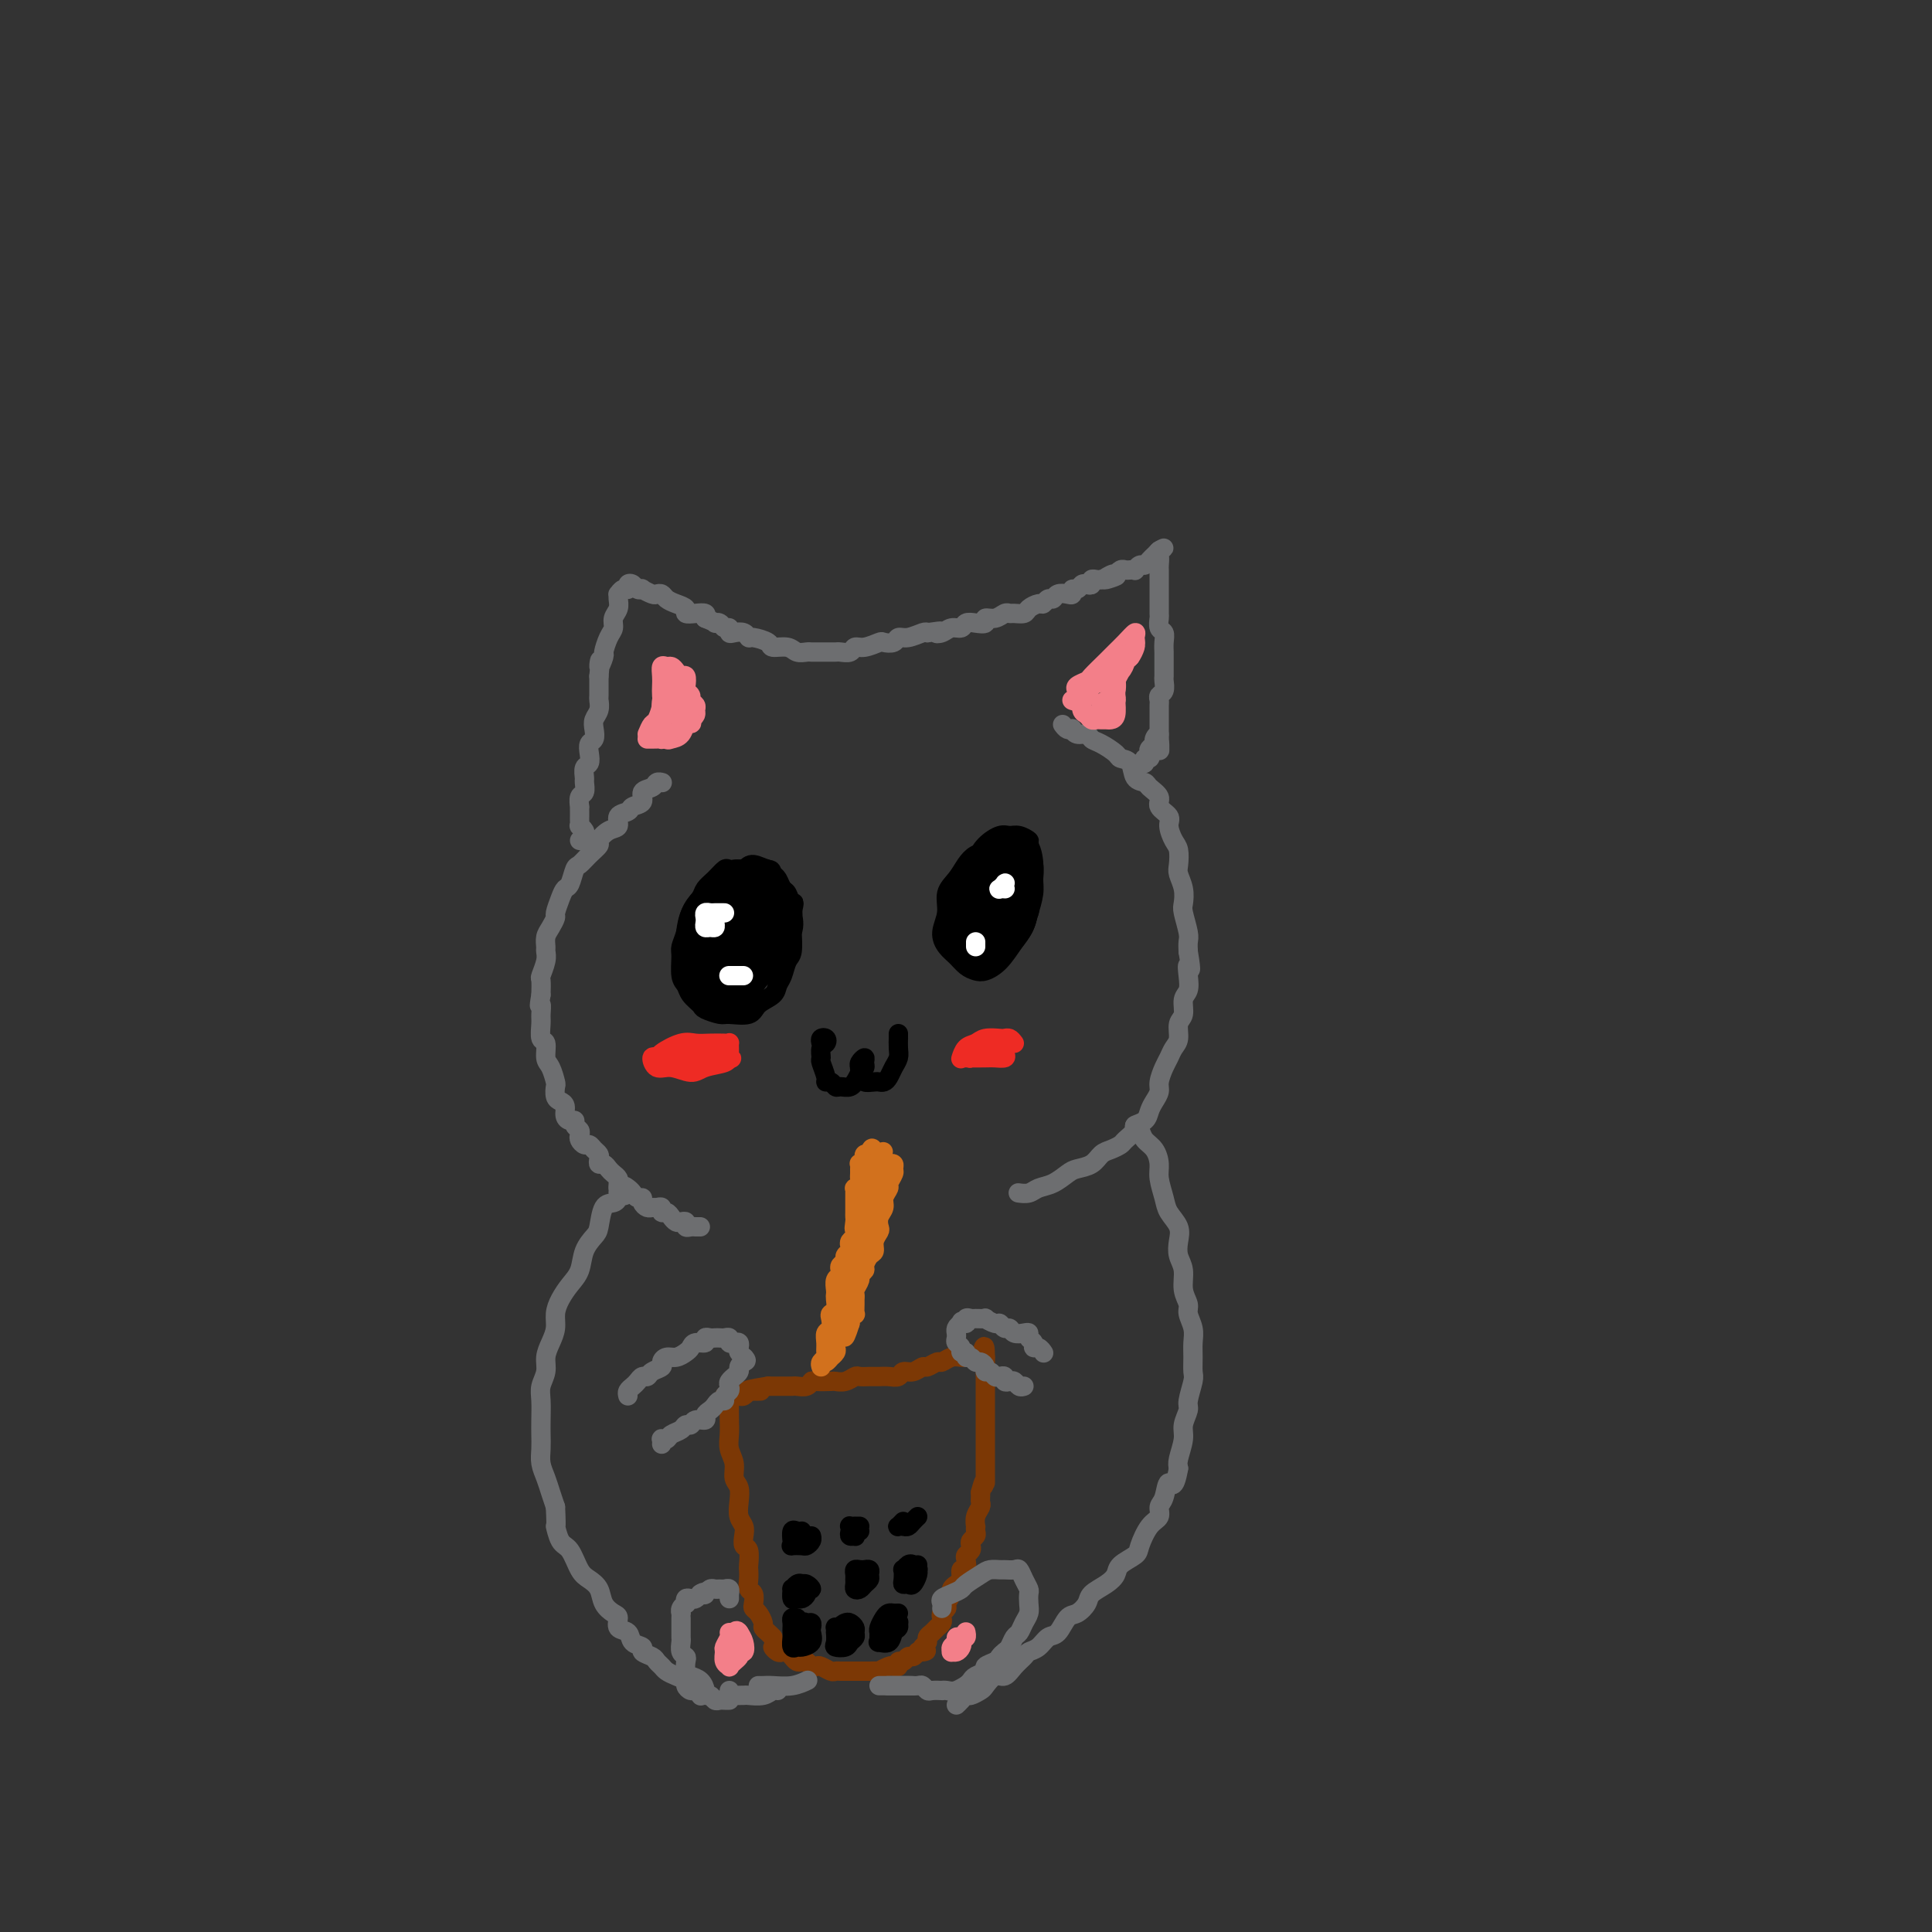 <svg viewBox='0 0 400 400' version='1.1' xmlns='http://www.w3.org/2000/svg' xmlns:xlink='http://www.w3.org/1999/xlink'><rect x="0" y="0" width="400" height="400" fill="#333333" stroke="none"/><g fill='none' stroke='#6D6E70' stroke-width='4' stroke-linecap='round' stroke-linejoin='round'><path d='M137,162c0.100,0.026 0.201,0.052 0,0c-0.201,-0.052 -0.702,-0.183 -1,0c-0.298,0.183 -0.393,0.679 -1,1c-0.607,0.321 -1.726,0.466 -2,1c-0.274,0.534 0.296,1.457 0,2c-0.296,0.543 -1.458,0.708 -2,1c-0.542,0.292 -0.465,0.712 -1,1c-0.535,0.288 -1.683,0.444 -2,1c-0.317,0.556 0.196,1.514 0,2c-0.196,0.486 -1.103,0.502 -2,1c-0.897,0.498 -1.784,1.479 -2,2c-0.216,0.521 0.241,0.581 0,1c-0.241,0.419 -1.178,1.197 -2,2c-0.822,0.803 -1.529,1.631 -2,2c-0.471,0.369 -0.704,0.277 -1,1c-0.296,0.723 -0.653,2.259 -1,3c-0.347,0.741 -0.684,0.688 -1,1c-0.316,0.312 -0.610,0.989 -1,2c-0.390,1.011 -0.875,2.355 -1,3c-0.125,0.645 0.110,0.592 0,1c-0.110,0.408 -0.564,1.277 -1,2c-0.436,0.723 -0.853,1.301 -1,2c-0.147,0.699 -0.025,1.520 0,2c0.025,0.480 -0.046,0.620 0,1c0.046,0.380 0.208,0.999 0,2c-0.208,1.001 -0.787,2.385 -1,3c-0.213,0.615 -0.061,0.461 0,1c0.061,0.539 0.030,1.769 0,3'/><path d='M112,206c-0.618,3.445 -0.162,2.059 0,2c0.162,-0.059 0.028,1.210 0,2c-0.028,0.790 0.048,1.102 0,2c-0.048,0.898 -0.219,2.381 0,3c0.219,0.619 0.829,0.374 1,1c0.171,0.626 -0.099,2.122 0,3c0.099,0.878 0.565,1.139 1,2c0.435,0.861 0.838,2.324 1,3c0.162,0.676 0.081,0.566 0,1c-0.081,0.434 -0.163,1.413 0,2c0.163,0.587 0.569,0.784 1,1c0.431,0.216 0.885,0.453 1,1c0.115,0.547 -0.109,1.403 0,2c0.109,0.597 0.551,0.933 1,1c0.449,0.067 0.904,-0.137 1,0c0.096,0.137 -0.167,0.615 0,1c0.167,0.385 0.766,0.677 1,1c0.234,0.323 0.104,0.678 0,1c-0.104,0.322 -0.182,0.611 0,1c0.182,0.389 0.623,0.877 1,1c0.377,0.123 0.689,-0.121 1,0c0.311,0.121 0.622,0.606 1,1c0.378,0.394 0.822,0.697 1,1c0.178,0.303 0.089,0.606 0,1c-0.089,0.394 -0.178,0.879 0,1c0.178,0.121 0.622,-0.122 1,0c0.378,0.122 0.690,0.610 1,1c0.310,0.390 0.619,0.682 1,1c0.381,0.318 0.833,0.663 1,1c0.167,0.337 0.048,0.668 0,1c-0.048,0.332 -0.024,0.666 0,1'/><path d='M128,246c2.190,2.951 1.165,0.828 1,0c-0.165,-0.828 0.529,-0.363 1,0c0.471,0.363 0.718,0.623 1,1c0.282,0.377 0.601,0.872 1,1c0.399,0.128 0.880,-0.109 1,0c0.120,0.109 -0.122,0.564 0,1c0.122,0.436 0.606,0.853 1,1c0.394,0.147 0.697,0.025 1,0c0.303,-0.025 0.606,0.049 1,0c0.394,-0.049 0.879,-0.220 1,0c0.121,0.220 -0.123,0.830 0,1c0.123,0.170 0.611,-0.099 1,0c0.389,0.099 0.678,0.566 1,1c0.322,0.434 0.677,0.834 1,1c0.323,0.166 0.612,0.097 1,0c0.388,-0.097 0.873,-0.222 1,0c0.127,0.222 -0.106,0.792 0,1c0.106,0.208 0.550,0.056 1,0c0.450,-0.056 0.904,-0.015 1,0c0.096,0.015 -0.166,0.004 0,0c0.166,-0.004 0.762,-0.001 1,0c0.238,0.001 0.119,0.001 0,0'/><path d='M220,150c0.305,0.414 0.610,0.828 1,1c0.390,0.172 0.863,0.102 1,0c0.137,-0.102 -0.064,-0.236 0,0c0.064,0.236 0.392,0.840 1,1c0.608,0.160 1.496,-0.125 2,0c0.504,0.125 0.626,0.662 1,1c0.374,0.338 1.002,0.479 2,1c0.998,0.521 2.366,1.421 3,2c0.634,0.579 0.536,0.837 1,1c0.464,0.163 1.491,0.232 2,1c0.509,0.768 0.498,2.236 1,3c0.502,0.764 1.515,0.824 2,1c0.485,0.176 0.441,0.469 1,1c0.559,0.531 1.722,1.301 2,2c0.278,0.699 -0.328,1.327 0,2c0.328,0.673 1.591,1.392 2,2c0.409,0.608 -0.035,1.107 0,2c0.035,0.893 0.549,2.181 1,3c0.451,0.819 0.839,1.168 1,2c0.161,0.832 0.095,2.146 0,3c-0.095,0.854 -0.218,1.247 0,2c0.218,0.753 0.776,1.864 1,3c0.224,1.136 0.112,2.296 0,3c-0.112,0.704 -0.226,0.952 0,2c0.226,1.048 0.792,2.898 1,4c0.208,1.102 0.060,1.458 0,2c-0.060,0.542 -0.030,1.271 0,2'/><path d='M246,197c0.933,5.552 0.265,3.431 0,3c-0.265,-0.431 -0.128,0.828 0,2c0.128,1.172 0.245,2.257 0,3c-0.245,0.743 -0.853,1.143 -1,2c-0.147,0.857 0.168,2.169 0,3c-0.168,0.831 -0.818,1.180 -1,2c-0.182,0.820 0.105,2.110 0,3c-0.105,0.890 -0.602,1.379 -1,2c-0.398,0.621 -0.698,1.374 -1,2c-0.302,0.626 -0.606,1.126 -1,2c-0.394,0.874 -0.878,2.122 -1,3c-0.122,0.878 0.117,1.387 0,2c-0.117,0.613 -0.590,1.329 -1,2c-0.410,0.671 -0.758,1.297 -1,2c-0.242,0.703 -0.379,1.484 -1,2c-0.621,0.516 -1.728,0.769 -2,1c-0.272,0.231 0.289,0.442 0,1c-0.289,0.558 -1.427,1.463 -2,2c-0.573,0.537 -0.580,0.708 -1,1c-0.420,0.292 -1.252,0.707 -2,1c-0.748,0.293 -1.410,0.463 -2,1c-0.590,0.537 -1.106,1.439 -2,2c-0.894,0.561 -2.164,0.781 -3,1c-0.836,0.219 -1.237,0.437 -2,1c-0.763,0.563 -1.890,1.471 -3,2c-1.110,0.529 -2.205,0.678 -3,1c-0.795,0.322 -1.291,0.818 -2,1c-0.709,0.182 -1.631,0.052 -2,0c-0.369,-0.052 -0.184,-0.026 0,0'/><path d='M120,174c0.431,0.091 0.862,0.183 1,0c0.138,-0.183 -0.015,-0.640 0,-1c0.015,-0.360 0.200,-0.621 0,-1c-0.200,-0.379 -0.786,-0.875 -1,-1c-0.214,-0.125 -0.057,0.120 0,0c0.057,-0.120 0.016,-0.605 0,-1c-0.016,-0.395 -0.005,-0.701 0,-1c0.005,-0.299 0.005,-0.590 0,-1c-0.005,-0.410 -0.016,-0.940 0,-1c0.016,-0.060 0.057,0.350 0,0c-0.057,-0.350 -0.212,-1.460 0,-2c0.212,-0.540 0.793,-0.511 1,-1c0.207,-0.489 0.042,-1.496 0,-2c-0.042,-0.504 0.040,-0.506 0,-1c-0.040,-0.494 -0.203,-1.479 0,-2c0.203,-0.521 0.773,-0.576 1,-1c0.227,-0.424 0.112,-1.216 0,-2c-0.112,-0.784 -0.223,-1.561 0,-2c0.223,-0.439 0.778,-0.542 1,-1c0.222,-0.458 0.112,-1.273 0,-2c-0.112,-0.727 -0.226,-1.368 0,-2c0.226,-0.632 0.793,-1.255 1,-2c0.207,-0.745 0.056,-1.612 0,-2c-0.056,-0.388 -0.015,-0.297 0,-1c0.015,-0.703 0.004,-2.201 0,-3c-0.004,-0.799 -0.002,-0.900 0,-1'/><path d='M124,140c0.555,-5.596 -0.057,-2.588 0,-2c0.057,0.588 0.785,-1.246 1,-2c0.215,-0.754 -0.082,-0.428 0,-1c0.082,-0.572 0.544,-2.040 1,-3c0.456,-0.960 0.907,-1.410 1,-2c0.093,-0.590 -0.172,-1.320 0,-2c0.172,-0.680 0.781,-1.311 1,-2c0.219,-0.689 0.049,-1.438 0,-2c-0.049,-0.562 0.025,-0.939 0,-1c-0.025,-0.061 -0.147,0.193 0,0c0.147,-0.193 0.564,-0.833 1,-1c0.436,-0.167 0.892,0.137 1,0c0.108,-0.137 -0.130,-0.717 0,-1c0.130,-0.283 0.630,-0.268 1,0c0.370,0.268 0.610,0.790 1,1c0.390,0.210 0.931,0.108 1,0c0.069,-0.108 -0.333,-0.222 0,0c0.333,0.222 1.401,0.781 2,1c0.599,0.219 0.729,0.100 1,0c0.271,-0.100 0.684,-0.181 1,0c0.316,0.181 0.535,0.623 1,1c0.465,0.377 1.176,0.689 2,1c0.824,0.311 1.762,0.622 2,1c0.238,0.378 -0.225,0.823 0,1c0.225,0.177 1.137,0.086 2,0c0.863,-0.086 1.675,-0.167 2,0c0.325,0.167 0.162,0.584 0,1'/><path d='M146,128c2.879,1.172 2.077,1.102 2,1c-0.077,-0.102 0.570,-0.237 1,0c0.430,0.237 0.644,0.847 1,1c0.356,0.153 0.855,-0.151 1,0c0.145,0.151 -0.066,0.758 0,1c0.066,0.242 0.407,0.120 1,0c0.593,-0.120 1.438,-0.238 2,0c0.562,0.238 0.840,0.833 1,1c0.160,0.167 0.203,-0.095 1,0c0.797,0.095 2.350,0.547 3,1c0.650,0.453 0.398,0.906 1,1c0.602,0.094 2.059,-0.171 3,0c0.941,0.171 1.365,0.778 2,1c0.635,0.222 1.479,0.060 2,0c0.521,-0.060 0.717,-0.016 1,0c0.283,0.016 0.654,0.004 1,0c0.346,-0.004 0.669,-0.001 1,0c0.331,0.001 0.670,0.001 1,0c0.330,-0.001 0.651,-0.004 1,0c0.349,0.004 0.725,0.016 1,0c0.275,-0.016 0.449,-0.061 1,0c0.551,0.061 1.480,0.226 2,0c0.520,-0.226 0.629,-0.844 1,-1c0.371,-0.156 1.002,0.150 2,0c0.998,-0.150 2.363,-0.757 3,-1c0.637,-0.243 0.545,-0.121 1,0c0.455,0.121 1.456,0.242 2,0c0.544,-0.242 0.630,-0.848 1,-1c0.370,-0.152 1.023,0.152 2,0c0.977,-0.152 2.279,-0.758 3,-1c0.721,-0.242 0.860,-0.121 1,0'/><path d='M192,131c4.284,-0.636 2.495,-0.227 2,0c-0.495,0.227 0.304,0.271 1,0c0.696,-0.271 1.291,-0.856 2,-1c0.709,-0.144 1.533,0.154 2,0c0.467,-0.154 0.576,-0.758 1,-1c0.424,-0.242 1.164,-0.121 2,0c0.836,0.121 1.768,0.243 2,0c0.232,-0.243 -0.237,-0.850 0,-1c0.237,-0.150 1.181,0.157 2,0c0.819,-0.157 1.514,-0.777 2,-1c0.486,-0.223 0.764,-0.050 1,0c0.236,0.050 0.430,-0.024 1,0c0.570,0.024 1.515,0.146 2,0c0.485,-0.146 0.512,-0.560 1,-1c0.488,-0.440 1.439,-0.906 2,-1c0.561,-0.094 0.731,0.185 1,0c0.269,-0.185 0.636,-0.833 1,-1c0.364,-0.167 0.724,0.147 1,0c0.276,-0.147 0.469,-0.756 1,-1c0.531,-0.244 1.399,-0.122 2,0c0.601,0.122 0.934,0.243 1,0c0.066,-0.243 -0.136,-0.849 0,-1c0.136,-0.151 0.610,0.152 1,0c0.390,-0.152 0.696,-0.759 1,-1c0.304,-0.241 0.606,-0.117 1,0c0.394,0.117 0.879,0.227 1,0c0.121,-0.227 -0.121,-0.792 0,-1c0.121,-0.208 0.606,-0.059 1,0c0.394,0.059 0.697,0.030 1,0'/><path d='M228,120c5.752,-1.642 2.133,-0.248 1,0c-1.133,0.248 0.221,-0.652 1,-1c0.779,-0.348 0.982,-0.146 1,0c0.018,0.146 -0.149,0.235 0,0c0.149,-0.235 0.613,-0.794 1,-1c0.387,-0.206 0.695,-0.059 1,0c0.305,0.059 0.607,0.031 1,0c0.393,-0.031 0.879,-0.064 1,0c0.121,0.064 -0.122,0.224 0,0c0.122,-0.224 0.610,-0.834 1,-1c0.390,-0.166 0.682,0.110 1,0c0.318,-0.110 0.663,-0.607 1,-1c0.337,-0.393 0.668,-0.684 1,-1c0.332,-0.316 0.666,-0.658 1,-1'/><path d='M240,114c1.856,-0.959 0.497,-0.358 0,0c-0.497,0.358 -0.133,0.471 0,1c0.133,0.529 0.036,1.473 0,2c-0.036,0.527 -0.010,0.635 0,1c0.010,0.365 0.003,0.986 0,2c-0.003,1.014 -0.002,2.422 0,3c0.002,0.578 0.004,0.325 0,1c-0.004,0.675 -0.015,2.278 0,3c0.015,0.722 0.057,0.565 0,1c-0.057,0.435 -0.211,1.464 0,2c0.211,0.536 0.789,0.580 1,1c0.211,0.420 0.057,1.216 0,2c-0.057,0.784 -0.015,1.557 0,2c0.015,0.443 0.005,0.556 0,1c-0.005,0.444 -0.005,1.218 0,2c0.005,0.782 0.015,1.571 0,2c-0.015,0.429 -0.057,0.496 0,1c0.057,0.504 0.211,1.445 0,2c-0.211,0.555 -0.789,0.726 -1,1c-0.211,0.274 -0.057,0.652 0,1c0.057,0.348 0.015,0.667 0,1c-0.015,0.333 -0.004,0.680 0,1c0.004,0.320 0.001,0.613 0,1c-0.001,0.387 -0.000,0.867 0,1c0.000,0.133 0.000,-0.079 0,0c-0.000,0.079 -0.000,0.451 0,1c0.000,0.549 0.000,1.274 0,2'/><path d='M240,152c0.065,6.118 0.227,2.412 0,1c-0.227,-1.412 -0.844,-0.532 -1,0c-0.156,0.532 0.150,0.716 0,1c-0.150,0.284 -0.757,0.668 -1,1c-0.243,0.332 -0.121,0.611 0,1c0.121,0.389 0.242,0.889 0,1c-0.242,0.111 -0.848,-0.166 -1,0c-0.152,0.166 0.152,0.775 0,1c-0.152,0.225 -0.758,0.064 -1,0c-0.242,-0.064 -0.121,-0.032 0,0'/><path d='M128,247c-0.016,-0.083 -0.032,-0.166 0,0c0.032,0.166 0.112,0.582 0,1c-0.112,0.418 -0.415,0.838 -1,1c-0.585,0.162 -1.451,0.066 -2,1c-0.549,0.934 -0.780,2.896 -1,4c-0.220,1.104 -0.430,1.348 -1,2c-0.570,0.652 -1.502,1.711 -2,3c-0.498,1.289 -0.564,2.810 -1,4c-0.436,1.190 -1.244,2.051 -2,3c-0.756,0.949 -1.460,1.986 -2,3c-0.540,1.014 -0.914,2.004 -1,3c-0.086,0.996 0.117,1.999 0,3c-0.117,1.001 -0.553,1.999 -1,3c-0.447,1.001 -0.904,2.004 -1,3c-0.096,0.996 0.170,1.985 0,3c-0.170,1.015 -0.778,2.057 -1,3c-0.222,0.943 -0.060,1.789 0,3c0.060,1.211 0.019,2.789 0,4c-0.019,1.211 -0.016,2.057 0,3c0.016,0.943 0.046,1.985 0,3c-0.046,1.015 -0.167,2.004 0,3c0.167,0.996 0.622,1.999 1,3c0.378,1.001 0.679,2.000 1,3c0.321,1.000 0.660,2.000 1,3'/><path d='M115,312c0.274,5.537 -0.040,3.878 0,4c0.040,0.122 0.434,2.024 1,3c0.566,0.976 1.302,1.028 2,2c0.698,0.972 1.356,2.866 2,4c0.644,1.134 1.273,1.507 2,2c0.727,0.493 1.552,1.106 2,2c0.448,0.894 0.519,2.070 1,3c0.481,0.930 1.370,1.615 2,2c0.630,0.385 1.000,0.470 1,1c0.000,0.530 -0.370,1.504 0,2c0.370,0.496 1.479,0.514 2,1c0.521,0.486 0.454,1.440 1,2c0.546,0.560 1.705,0.728 2,1c0.295,0.272 -0.272,0.650 0,1c0.272,0.350 1.385,0.671 2,1c0.615,0.329 0.733,0.666 1,1c0.267,0.334 0.684,0.667 1,1c0.316,0.333 0.533,0.668 1,1c0.467,0.332 1.186,0.662 2,1c0.814,0.338 1.724,0.683 2,1c0.276,0.317 -0.084,0.607 0,1c0.084,0.393 0.610,0.889 1,1c0.390,0.111 0.643,-0.162 1,0c0.357,0.162 0.816,0.761 1,1c0.184,0.239 0.092,0.120 0,0'/><path d='M235,234c-0.097,-0.486 -0.194,-0.972 0,-1c0.194,-0.028 0.678,0.403 1,1c0.322,0.597 0.482,1.360 1,2c0.518,0.640 1.394,1.157 2,2c0.606,0.843 0.940,2.010 1,3c0.060,0.990 -0.155,1.801 0,3c0.155,1.199 0.682,2.786 1,4c0.318,1.214 0.429,2.057 1,3c0.571,0.943 1.602,1.988 2,3c0.398,1.012 0.163,1.990 0,3c-0.163,1.010 -0.255,2.051 0,3c0.255,0.949 0.857,1.804 1,3c0.143,1.196 -0.172,2.732 0,4c0.172,1.268 0.831,2.268 1,3c0.169,0.732 -0.151,1.198 0,2c0.151,0.802 0.774,1.942 1,3c0.226,1.058 0.057,2.034 0,3c-0.057,0.966 0.000,1.920 0,3c-0.000,1.080 -0.057,2.284 0,3c0.057,0.716 0.226,0.942 0,2c-0.226,1.058 -0.849,2.948 -1,4c-0.151,1.052 0.169,1.265 0,2c-0.169,0.735 -0.829,1.991 -1,3c-0.171,1.009 0.146,1.772 0,3c-0.146,1.228 -0.756,2.922 -1,4c-0.244,1.078 -0.122,1.539 0,2'/><path d='M244,304c-0.874,5.009 -1.560,3.031 -2,3c-0.440,-0.031 -0.633,1.886 -1,3c-0.367,1.114 -0.908,1.425 -1,2c-0.092,0.575 0.266,1.414 0,2c-0.266,0.586 -1.156,0.919 -2,2c-0.844,1.081 -1.642,2.908 -2,4c-0.358,1.092 -0.275,1.447 -1,2c-0.725,0.553 -2.259,1.302 -3,2c-0.741,0.698 -0.688,1.343 -1,2c-0.312,0.657 -0.990,1.326 -2,2c-1.010,0.674 -2.354,1.354 -3,2c-0.646,0.646 -0.596,1.257 -1,2c-0.404,0.743 -1.263,1.617 -2,2c-0.737,0.383 -1.353,0.274 -2,1c-0.647,0.726 -1.324,2.288 -2,3c-0.676,0.712 -1.350,0.574 -2,1c-0.650,0.426 -1.276,1.414 -2,2c-0.724,0.586 -1.544,0.768 -2,1c-0.456,0.232 -0.546,0.514 -1,1c-0.454,0.486 -1.272,1.177 -2,2c-0.728,0.823 -1.365,1.780 -2,2c-0.635,0.220 -1.269,-0.296 -2,0c-0.731,0.296 -1.557,1.402 -2,2c-0.443,0.598 -0.501,0.686 -1,1c-0.499,0.314 -1.440,0.855 -2,1c-0.560,0.145 -0.738,-0.105 -1,0c-0.262,0.105 -0.609,0.567 -1,1c-0.391,0.433 -0.826,0.838 -1,1c-0.174,0.162 -0.087,0.081 0,0'/></g>
<g fill='none' stroke='#F37F89' stroke-width='4' stroke-linecap='round' stroke-linejoin='round'><path d='M134,152c0.340,-0.810 0.679,-1.621 1,-2c0.321,-0.379 0.622,-0.328 1,-1c0.378,-0.672 0.833,-2.069 1,-3c0.167,-0.931 0.048,-1.398 0,-2c-0.048,-0.602 -0.024,-1.339 0,-2c0.024,-0.661 0.048,-1.246 0,-2c-0.048,-0.754 -0.168,-1.676 0,-2c0.168,-0.324 0.623,-0.050 1,0c0.377,0.050 0.676,-0.123 1,0c0.324,0.123 0.674,0.544 1,1c0.326,0.456 0.627,0.948 1,1c0.373,0.052 0.817,-0.337 1,0c0.183,0.337 0.105,1.400 0,2c-0.105,0.600 -0.239,0.738 0,1c0.239,0.262 0.849,0.647 1,1c0.151,0.353 -0.159,0.672 0,1c0.159,0.328 0.785,0.665 1,1c0.215,0.335 0.019,0.667 0,1c-0.019,0.333 0.137,0.667 0,1c-0.137,0.333 -0.569,0.667 -1,1'/><path d='M143,149c0.692,1.654 -0.579,0.289 -1,0c-0.421,-0.289 0.008,0.497 0,1c-0.008,0.503 -0.454,0.723 -1,1c-0.546,0.277 -1.194,0.610 -2,1c-0.806,0.390 -1.771,0.837 -2,1c-0.229,0.163 0.278,0.044 0,0c-0.278,-0.044 -1.343,-0.012 -2,0c-0.657,0.012 -0.908,0.003 -1,0c-0.092,-0.003 -0.026,-0.001 0,0c0.026,0.001 0.013,0.000 0,0'/><path d='M141,142c-0.342,0.110 -0.684,0.221 -1,0c-0.316,-0.221 -0.606,-0.772 -1,-1c-0.394,-0.228 -0.891,-0.132 -1,0c-0.109,0.132 0.170,0.302 0,1c-0.170,0.698 -0.790,1.925 -1,3c-0.210,1.075 -0.011,2.000 0,3c0.011,1.000 -0.165,2.076 0,3c0.165,0.924 0.671,1.696 1,2c0.329,0.304 0.480,0.141 1,0c0.520,-0.141 1.408,-0.261 2,-1c0.592,-0.739 0.887,-2.099 1,-3c0.113,-0.901 0.044,-1.344 0,-2c-0.044,-0.656 -0.064,-1.524 0,-2c0.064,-0.476 0.212,-0.561 0,-1c-0.212,-0.439 -0.785,-1.232 -1,-1c-0.215,0.232 -0.072,1.491 0,2c0.072,0.509 0.073,0.269 0,1c-0.073,0.731 -0.220,2.431 0,3c0.220,0.569 0.806,0.005 1,0c0.194,-0.005 -0.004,0.548 0,0c0.004,-0.548 0.211,-2.196 0,-3c-0.211,-0.804 -0.841,-0.762 -1,-1c-0.159,-0.238 0.154,-0.754 0,-1c-0.154,-0.246 -0.774,-0.221 -1,0c-0.226,0.221 -0.058,0.636 0,1c0.058,0.364 0.005,0.675 0,1c-0.005,0.325 0.037,0.664 0,1c-0.037,0.336 -0.153,0.667 0,1c0.153,0.333 0.577,0.666 1,1'/><path d='M141,149c0.171,0.927 0.098,0.746 0,1c-0.098,0.254 -0.222,0.944 0,1c0.222,0.056 0.791,-0.524 1,-1c0.209,-0.476 0.060,-0.850 0,-1c-0.060,-0.150 -0.030,-0.075 0,0'/><path d='M223,143c-0.217,-0.319 -0.434,-0.638 0,-1c0.434,-0.362 1.519,-0.768 2,-1c0.481,-0.232 0.357,-0.291 1,-1c0.643,-0.709 2.053,-2.068 3,-3c0.947,-0.932 1.432,-1.437 2,-2c0.568,-0.563 1.220,-1.182 2,-2c0.780,-0.818 1.688,-1.833 2,-2c0.312,-0.167 0.028,0.514 0,1c-0.028,0.486 0.200,0.778 0,1c-0.200,0.222 -0.827,0.374 -1,1c-0.173,0.626 0.108,1.726 0,2c-0.108,0.274 -0.604,-0.277 -1,0c-0.396,0.277 -0.691,1.383 -1,2c-0.309,0.617 -0.631,0.746 -1,1c-0.369,0.254 -0.785,0.632 -1,1c-0.215,0.368 -0.229,0.725 -1,1c-0.771,0.275 -2.297,0.466 -3,1c-0.703,0.534 -0.581,1.411 -1,2c-0.419,0.589 -1.377,0.891 -2,1c-0.623,0.109 -0.910,0.024 -1,0c-0.090,-0.024 0.017,0.014 0,0c-0.017,-0.014 -0.158,-0.081 0,0c0.158,0.081 0.617,0.309 1,0c0.383,-0.309 0.692,-1.154 1,-2'/><path d='M224,143c-0.821,0.660 1.127,-0.190 2,-1c0.873,-0.810 0.671,-1.579 1,-2c0.329,-0.421 1.188,-0.494 2,-1c0.812,-0.506 1.577,-1.446 2,-2c0.423,-0.554 0.506,-0.723 1,-1c0.494,-0.277 1.401,-0.661 2,-1c0.599,-0.339 0.890,-0.634 1,-1c0.110,-0.366 0.041,-0.804 0,-1c-0.041,-0.196 -0.052,-0.152 0,0c0.052,0.152 0.169,0.410 0,1c-0.169,0.590 -0.623,1.513 -1,2c-0.377,0.487 -0.678,0.540 -1,1c-0.322,0.460 -0.664,1.329 -1,2c-0.336,0.671 -0.665,1.143 -1,2c-0.335,0.857 -0.677,2.098 -1,3c-0.323,0.902 -0.629,1.467 -1,2c-0.371,0.533 -0.808,1.036 -1,1c-0.192,-0.036 -0.140,-0.610 0,-1c0.140,-0.390 0.368,-0.595 1,-1c0.632,-0.405 1.669,-1.009 2,-2c0.331,-0.991 -0.045,-2.369 0,-3c0.045,-0.631 0.512,-0.516 1,-1c0.488,-0.484 0.997,-1.567 1,-2c0.003,-0.433 -0.498,-0.217 -1,0'/><path d='M232,137c0.378,-1.595 -0.676,-0.582 -1,0c-0.324,0.582 0.082,0.732 0,1c-0.082,0.268 -0.652,0.653 -1,1c-0.348,0.347 -0.475,0.658 -1,1c-0.525,0.342 -1.447,0.717 -2,1c-0.553,0.283 -0.737,0.475 -1,1c-0.263,0.525 -0.603,1.383 -1,2c-0.397,0.617 -0.849,0.992 -1,1c-0.151,0.008 0.001,-0.352 0,0c-0.001,0.352 -0.155,1.415 0,2c0.155,0.585 0.619,0.693 1,1c0.381,0.307 0.679,0.815 1,1c0.321,0.185 0.664,0.049 1,0c0.336,-0.049 0.664,-0.009 1,0c0.336,0.009 0.678,-0.013 1,0c0.322,0.013 0.622,0.060 1,0c0.378,-0.060 0.833,-0.228 1,-1c0.167,-0.772 0.045,-2.148 0,-3c-0.045,-0.852 -0.012,-1.181 0,-2c0.012,-0.819 0.003,-2.127 0,-3c-0.003,-0.873 -0.001,-1.310 0,-2c0.001,-0.690 0.000,-1.632 0,-2c-0.000,-0.368 -0.000,-0.160 0,0c0.000,0.160 0.000,0.274 0,1c-0.000,0.726 -0.000,2.065 0,3c0.000,0.935 0.000,1.468 0,2'/><path d='M231,142c-0.210,1.323 -0.736,1.631 -1,2c-0.264,0.369 -0.267,0.799 0,1c0.267,0.201 0.804,0.173 1,0c0.196,-0.173 0.053,-0.491 0,-1c-0.053,-0.509 -0.014,-1.209 0,-2c0.014,-0.791 0.004,-1.675 0,-2c-0.004,-0.325 -0.001,-0.093 0,0c0.001,0.093 0.001,0.046 0,0'/></g>
<g fill='none' stroke='#000000' stroke-width='4' stroke-linecap='round' stroke-linejoin='round'><path d='M155,182c-0.015,-0.308 -0.031,-0.615 0,-1c0.031,-0.385 0.107,-0.847 0,-1c-0.107,-0.153 -0.399,0.004 -1,0c-0.601,-0.004 -1.512,-0.167 -2,0c-0.488,0.167 -0.554,0.666 -1,1c-0.446,0.334 -1.271,0.505 -2,1c-0.729,0.495 -1.362,1.316 -2,2c-0.638,0.684 -1.281,1.231 -2,2c-0.719,0.769 -1.514,1.761 -2,3c-0.486,1.239 -0.663,2.727 -1,4c-0.337,1.273 -0.835,2.333 -1,3c-0.165,0.667 0.001,0.942 0,2c-0.001,1.058 -0.171,2.899 0,4c0.171,1.101 0.683,1.462 1,2c0.317,0.538 0.439,1.254 1,2c0.561,0.746 1.562,1.522 2,2c0.438,0.478 0.315,0.658 1,1c0.685,0.342 2.180,0.846 3,1c0.820,0.154 0.965,-0.042 2,0c1.035,0.042 2.960,0.322 4,0c1.040,-0.322 1.196,-1.245 2,-2c0.804,-0.755 2.258,-1.341 3,-2c0.742,-0.659 0.773,-1.391 1,-2c0.227,-0.609 0.649,-1.093 1,-2c0.351,-0.907 0.630,-2.235 1,-3c0.370,-0.765 0.831,-0.968 1,-2c0.169,-1.032 0.045,-2.893 0,-4c-0.045,-1.107 -0.013,-1.459 0,-2c0.013,-0.541 0.006,-1.270 0,-2'/><path d='M164,189c0.667,-2.970 0.333,-1.895 0,-2c-0.333,-0.105 -0.667,-1.391 -1,-2c-0.333,-0.609 -0.666,-0.541 -1,-1c-0.334,-0.459 -0.671,-1.443 -1,-2c-0.329,-0.557 -0.651,-0.685 -1,-1c-0.349,-0.315 -0.726,-0.817 -1,-1c-0.274,-0.183 -0.444,-0.049 -1,0c-0.556,0.049 -1.496,0.011 -2,0c-0.504,-0.011 -0.571,0.003 -1,0c-0.429,-0.003 -1.218,-0.023 -2,0c-0.782,0.023 -1.556,0.089 -2,0c-0.444,-0.089 -0.556,-0.331 -1,0c-0.444,0.331 -1.219,1.236 -2,2c-0.781,0.764 -1.568,1.386 -2,2c-0.432,0.614 -0.508,1.221 -1,2c-0.492,0.779 -1.401,1.730 -2,3c-0.599,1.270 -0.886,2.859 -1,4c-0.114,1.141 -0.053,1.836 0,3c0.053,1.164 0.097,2.799 0,4c-0.097,1.201 -0.334,1.969 0,3c0.334,1.031 1.238,2.324 2,3c0.762,0.676 1.382,0.736 2,1c0.618,0.264 1.234,0.731 2,1c0.766,0.269 1.683,0.340 3,0c1.317,-0.340 3.036,-1.092 4,-2c0.964,-0.908 1.174,-1.972 2,-3c0.826,-1.028 2.268,-2.021 3,-3c0.732,-0.979 0.753,-1.943 1,-3c0.247,-1.057 0.720,-2.208 1,-4c0.280,-1.792 0.366,-4.226 0,-6c-0.366,-1.774 -1.183,-2.887 -2,-4'/><path d='M160,183c-0.067,-3.239 -0.234,-2.835 -1,-3c-0.766,-0.165 -2.131,-0.899 -3,-1c-0.869,-0.101 -1.243,0.433 -2,1c-0.757,0.567 -1.898,1.169 -3,2c-1.102,0.831 -2.165,1.892 -3,3c-0.835,1.108 -1.440,2.261 -2,4c-0.560,1.739 -1.073,4.062 -1,6c0.073,1.938 0.732,3.492 1,5c0.268,1.508 0.145,2.971 1,4c0.855,1.029 2.686,1.623 4,2c1.314,0.377 2.109,0.535 3,0c0.891,-0.535 1.877,-1.763 3,-3c1.123,-1.237 2.381,-2.482 3,-4c0.619,-1.518 0.598,-3.309 1,-5c0.402,-1.691 1.227,-3.282 1,-5c-0.227,-1.718 -1.505,-3.563 -2,-5c-0.495,-1.437 -0.207,-2.465 -1,-3c-0.793,-0.535 -2.668,-0.577 -4,0c-1.332,0.577 -2.121,1.772 -3,3c-0.879,1.228 -1.849,2.490 -3,4c-1.151,1.510 -2.485,3.267 -3,5c-0.515,1.733 -0.211,3.442 0,5c0.211,1.558 0.330,2.966 1,4c0.670,1.034 1.892,1.693 3,2c1.108,0.307 2.102,0.263 3,0c0.898,-0.263 1.700,-0.746 3,-2c1.300,-1.254 3.100,-3.278 4,-5c0.900,-1.722 0.901,-3.142 1,-5c0.099,-1.858 0.296,-4.154 0,-6c-0.296,-1.846 -1.085,-3.242 -2,-4c-0.915,-0.758 -1.958,-0.879 -3,-1'/><path d='M156,181c-1.302,-0.569 -2.055,0.509 -3,2c-0.945,1.491 -2.080,3.395 -3,5c-0.920,1.605 -1.626,2.912 -2,5c-0.374,2.088 -0.417,4.958 0,7c0.417,2.042 1.292,3.256 2,4c0.708,0.744 1.248,1.018 2,1c0.752,-0.018 1.716,-0.329 3,-1c1.284,-0.671 2.889,-1.701 4,-3c1.111,-1.299 1.729,-2.868 2,-5c0.271,-2.132 0.197,-4.826 0,-7c-0.197,-2.174 -0.515,-3.829 -1,-5c-0.485,-1.171 -1.135,-1.857 -2,-2c-0.865,-0.143 -1.943,0.257 -3,1c-1.057,0.743 -2.092,1.828 -3,3c-0.908,1.172 -1.689,2.431 -2,4c-0.311,1.569 -0.154,3.449 0,5c0.154,1.551 0.303,2.772 1,4c0.697,1.228 1.943,2.463 3,3c1.057,0.537 1.927,0.377 3,0c1.073,-0.377 2.350,-0.969 3,-2c0.650,-1.031 0.673,-2.499 1,-4c0.327,-1.501 0.958,-3.036 1,-5c0.042,-1.964 -0.506,-4.359 -1,-6c-0.494,-1.641 -0.935,-2.530 -2,-3c-1.065,-0.470 -2.753,-0.523 -4,0c-1.247,0.523 -2.053,1.622 -3,3c-0.947,1.378 -2.036,3.035 -3,5c-0.964,1.965 -1.805,4.238 -2,6c-0.195,1.762 0.255,3.013 1,4c0.745,0.987 1.784,1.711 3,2c1.216,0.289 2.608,0.145 4,0'/><path d='M155,202c1.761,0.257 2.663,-0.100 4,-1c1.337,-0.900 3.110,-2.344 4,-4c0.890,-1.656 0.897,-3.524 1,-5c0.103,-1.476 0.303,-2.560 0,-4c-0.303,-1.440 -1.110,-3.234 -2,-4c-0.890,-0.766 -1.863,-0.502 -3,0c-1.137,0.502 -2.437,1.243 -4,2c-1.563,0.757 -3.390,1.531 -4,3c-0.610,1.469 -0.005,3.633 0,5c0.005,1.367 -0.590,1.938 0,3c0.590,1.062 2.365,2.615 4,3c1.635,0.385 3.130,-0.400 4,-1c0.870,-0.600 1.114,-1.016 2,-2c0.886,-0.984 2.414,-2.536 3,-4c0.586,-1.464 0.231,-2.839 0,-4c-0.231,-1.161 -0.339,-2.107 -1,-3c-0.661,-0.893 -1.876,-1.731 -3,-2c-1.124,-0.269 -2.156,0.033 -3,1c-0.844,0.967 -1.499,2.598 -2,4c-0.501,1.402 -0.849,2.573 -1,4c-0.151,1.427 -0.105,3.109 0,4c0.105,0.891 0.267,0.991 1,1c0.733,0.009 2.035,-0.073 3,0c0.965,0.073 1.592,0.300 2,0c0.408,-0.300 0.598,-1.126 1,-2c0.402,-0.874 1.015,-1.795 1,-3c-0.015,-1.205 -0.659,-2.693 -1,-4c-0.341,-1.307 -0.380,-2.433 -1,-3c-0.620,-0.567 -1.821,-0.576 -3,0c-1.179,0.576 -2.337,1.736 -3,3c-0.663,1.264 -0.832,2.632 -1,4'/><path d='M153,193c-1.122,1.825 -0.428,2.886 0,4c0.428,1.114 0.590,2.281 1,3c0.410,0.719 1.066,0.992 2,1c0.934,0.008 2.144,-0.248 3,-1c0.856,-0.752 1.358,-2.000 2,-3c0.642,-1.000 1.425,-1.751 2,-3c0.575,-1.249 0.942,-2.996 1,-4c0.058,-1.004 -0.195,-1.265 -1,-2c-0.805,-0.735 -2.164,-1.942 -3,-2c-0.836,-0.058 -1.149,1.035 -2,2c-0.851,0.965 -2.241,1.802 -3,3c-0.759,1.198 -0.886,2.756 -1,4c-0.114,1.244 -0.214,2.173 0,3c0.214,0.827 0.740,1.550 1,2c0.260,0.450 0.252,0.627 1,0c0.748,-0.627 2.253,-2.056 3,-3c0.747,-0.944 0.737,-1.401 1,-2c0.263,-0.599 0.800,-1.339 1,-2c0.200,-0.661 0.065,-1.244 0,-2c-0.065,-0.756 -0.060,-1.685 0,-2c0.060,-0.315 0.174,-0.015 0,0c-0.174,0.015 -0.636,-0.255 -1,0c-0.364,0.255 -0.632,1.034 -1,2c-0.368,0.966 -0.838,2.119 -1,3c-0.162,0.881 -0.018,1.492 0,2c0.018,0.508 -0.092,0.915 0,1c0.092,0.085 0.385,-0.153 0,-1c-0.385,-0.847 -1.450,-2.305 -2,-3c-0.550,-0.695 -0.586,-0.627 -1,-1c-0.414,-0.373 -1.207,-1.186 -2,-2'/><path d='M153,190c-1.068,-1.165 -1.239,-0.578 -2,0c-0.761,0.578 -2.111,1.147 -3,2c-0.889,0.853 -1.318,1.989 -2,3c-0.682,1.011 -1.617,1.898 -2,3c-0.383,1.102 -0.215,2.420 0,4c0.215,1.580 0.478,3.423 1,4c0.522,0.577 1.304,-0.113 2,0c0.696,0.113 1.307,1.030 2,1c0.693,-0.030 1.470,-1.006 2,-2c0.530,-0.994 0.815,-2.005 1,-3c0.185,-0.995 0.270,-1.974 0,-3c-0.270,-1.026 -0.896,-2.098 -1,-3c-0.104,-0.902 0.315,-1.634 0,-2c-0.315,-0.366 -1.362,-0.368 -2,0c-0.638,0.368 -0.865,1.105 -1,2c-0.135,0.895 -0.178,1.950 0,3c0.178,1.050 0.577,2.097 1,3c0.423,0.903 0.869,1.663 2,2c1.131,0.337 2.947,0.252 4,0c1.053,-0.252 1.343,-0.671 2,-2c0.657,-1.329 1.681,-3.568 2,-5c0.319,-1.432 -0.065,-2.057 0,-3c0.065,-0.943 0.581,-2.203 0,-3c-0.581,-0.797 -2.259,-1.131 -3,-1c-0.741,0.131 -0.546,0.728 -1,2c-0.454,1.272 -1.558,3.221 -2,4c-0.442,0.779 -0.221,0.390 0,0'/><path d='M208,175c-0.331,0.002 -0.661,0.004 -1,0c-0.339,-0.004 -0.685,-0.013 -1,0c-0.315,0.013 -0.598,0.047 -1,0c-0.402,-0.047 -0.922,-0.175 -1,0c-0.078,0.175 0.287,0.654 0,1c-0.287,0.346 -1.224,0.560 -2,1c-0.776,0.440 -1.389,1.107 -2,2c-0.611,0.893 -1.219,2.011 -2,3c-0.781,0.989 -1.734,1.850 -2,3c-0.266,1.150 0.155,2.588 0,4c-0.155,1.412 -0.887,2.799 -1,4c-0.113,1.201 0.392,2.218 1,3c0.608,0.782 1.321,1.330 2,2c0.679,0.670 1.326,1.463 2,2c0.674,0.537 1.375,0.818 2,1c0.625,0.182 1.175,0.265 2,0c0.825,-0.265 1.924,-0.879 3,-2c1.076,-1.121 2.130,-2.751 3,-4c0.870,-1.249 1.555,-2.118 2,-3c0.445,-0.882 0.651,-1.778 1,-3c0.349,-1.222 0.841,-2.771 1,-4c0.159,-1.229 -0.016,-2.137 0,-3c0.016,-0.863 0.222,-1.681 0,-3c-0.222,-1.319 -0.874,-3.139 -1,-4c-0.126,-0.861 0.272,-0.761 0,-1c-0.272,-0.239 -1.214,-0.815 -2,-1c-0.786,-0.185 -1.417,0.023 -2,0c-0.583,-0.023 -1.119,-0.275 -2,0c-0.881,0.275 -2.109,1.079 -3,2c-0.891,0.921 -1.446,1.961 -2,3'/><path d='M202,178c-1.789,1.277 -1.760,1.971 -2,3c-0.240,1.029 -0.748,2.395 -1,4c-0.252,1.605 -0.247,3.450 0,5c0.247,1.550 0.738,2.804 1,4c0.262,1.196 0.297,2.335 1,3c0.703,0.665 2.076,0.855 3,1c0.924,0.145 1.400,0.246 2,0c0.600,-0.246 1.325,-0.839 2,-2c0.675,-1.161 1.300,-2.891 2,-4c0.700,-1.109 1.474,-1.597 2,-3c0.526,-1.403 0.805,-3.721 1,-5c0.195,-1.279 0.306,-1.518 0,-2c-0.306,-0.482 -1.030,-1.207 -2,-2c-0.970,-0.793 -2.184,-1.654 -3,-2c-0.816,-0.346 -1.232,-0.177 -2,0c-0.768,0.177 -1.889,0.361 -3,1c-1.111,0.639 -2.212,1.733 -3,3c-0.788,1.267 -1.264,2.708 -2,4c-0.736,1.292 -1.733,2.435 -2,4c-0.267,1.565 0.196,3.554 1,5c0.804,1.446 1.949,2.351 3,3c1.051,0.649 2.008,1.042 3,1c0.992,-0.042 2.018,-0.517 3,-1c0.982,-0.483 1.918,-0.972 3,-2c1.082,-1.028 2.309,-2.594 3,-4c0.691,-1.406 0.845,-2.651 1,-4c0.155,-1.349 0.309,-2.801 0,-4c-0.309,-1.199 -1.083,-2.146 -2,-3c-0.917,-0.854 -1.978,-1.614 -3,-2c-1.022,-0.386 -2.006,-0.396 -3,0c-0.994,0.396 -1.997,1.198 -3,2'/><path d='M202,181c-1.488,1.043 -2.209,2.652 -3,4c-0.791,1.348 -1.653,2.437 -2,4c-0.347,1.563 -0.180,3.602 0,5c0.180,1.398 0.374,2.155 1,3c0.626,0.845 1.683,1.780 3,2c1.317,0.220 2.893,-0.273 4,-1c1.107,-0.727 1.745,-1.687 3,-3c1.255,-1.313 3.126,-2.979 4,-5c0.874,-2.021 0.751,-4.396 1,-6c0.249,-1.604 0.870,-2.438 1,-4c0.130,-1.562 -0.230,-3.854 -1,-5c-0.770,-1.146 -1.949,-1.147 -3,-1c-1.051,0.147 -1.974,0.442 -3,1c-1.026,0.558 -2.155,1.379 -3,3c-0.845,1.621 -1.408,4.042 -2,6c-0.592,1.958 -1.214,3.454 -1,5c0.214,1.546 1.265,3.142 2,4c0.735,0.858 1.155,0.978 2,1c0.845,0.022 2.116,-0.053 3,-1c0.884,-0.947 1.380,-2.767 2,-4c0.620,-1.233 1.362,-1.881 2,-3c0.638,-1.119 1.170,-2.710 1,-4c-0.170,-1.290 -1.044,-2.280 -2,-3c-0.956,-0.720 -1.995,-1.171 -3,-1c-1.005,0.171 -1.976,0.963 -3,2c-1.024,1.037 -2.101,2.317 -3,4c-0.899,1.683 -1.619,3.769 -2,6c-0.381,2.231 -0.422,4.608 0,6c0.422,1.392 1.306,1.798 2,2c0.694,0.202 1.198,0.201 2,0c0.802,-0.201 1.901,-0.600 3,-1'/><path d='M207,197c1.370,-0.289 1.294,-1.510 2,-3c0.706,-1.490 2.194,-3.249 3,-5c0.806,-1.751 0.929,-3.494 1,-5c0.071,-1.506 0.091,-2.774 0,-4c-0.091,-1.226 -0.291,-2.409 -1,-3c-0.709,-0.591 -1.925,-0.591 -3,0c-1.075,0.591 -2.009,1.774 -3,3c-0.991,1.226 -2.039,2.497 -3,4c-0.961,1.503 -1.836,3.239 -2,5c-0.164,1.761 0.382,3.547 1,5c0.618,1.453 1.307,2.574 2,3c0.693,0.426 1.392,0.157 2,0c0.608,-0.157 1.127,-0.202 2,-1c0.873,-0.798 2.099,-2.348 3,-4c0.901,-1.652 1.476,-3.404 2,-5c0.524,-1.596 0.995,-3.036 1,-4c0.005,-0.964 -0.457,-1.453 -1,-2c-0.543,-0.547 -1.166,-1.153 -2,-1c-0.834,0.153 -1.878,1.064 -3,2c-1.122,0.936 -2.323,1.898 -3,3c-0.677,1.102 -0.831,2.343 -1,4c-0.169,1.657 -0.354,3.731 0,5c0.354,1.269 1.247,1.733 2,2c0.753,0.267 1.365,0.337 2,0c0.635,-0.337 1.294,-1.082 2,-2c0.706,-0.918 1.461,-2.010 2,-3c0.539,-0.990 0.863,-1.879 1,-3c0.137,-1.121 0.088,-2.476 0,-3c-0.088,-0.524 -0.216,-0.218 -1,0c-0.784,0.218 -2.224,0.348 -3,1c-0.776,0.652 -0.888,1.826 -1,3'/><path d='M208,189c-0.904,1.479 -0.666,3.177 -1,4c-0.334,0.823 -1.242,0.771 -1,1c0.242,0.229 1.635,0.738 2,1c0.365,0.262 -0.297,0.277 0,0c0.297,-0.277 1.555,-0.846 2,-2c0.445,-1.154 0.078,-2.892 0,-4c-0.078,-1.108 0.132,-1.587 0,-2c-0.132,-0.413 -0.607,-0.759 -1,-1c-0.393,-0.241 -0.705,-0.377 -1,0c-0.295,0.377 -0.574,1.265 -1,2c-0.426,0.735 -0.998,1.315 -1,2c-0.002,0.685 0.567,1.473 1,2c0.433,0.527 0.728,0.793 1,1c0.272,0.207 0.519,0.353 1,0c0.481,-0.353 1.195,-1.207 2,-2c0.805,-0.793 1.701,-1.526 2,-2c0.299,-0.474 -0.001,-0.689 0,-1c0.001,-0.311 0.301,-0.718 0,-1c-0.301,-0.282 -1.205,-0.440 -2,0c-0.795,0.440 -1.482,1.477 -2,2c-0.518,0.523 -0.868,0.533 -1,1c-0.132,0.467 -0.047,1.390 0,2c0.047,0.610 0.054,0.907 0,1c-0.054,0.093 -0.171,-0.017 0,0c0.171,0.017 0.631,0.161 1,0c0.369,-0.161 0.649,-0.629 1,-1c0.351,-0.371 0.775,-0.646 1,-1c0.225,-0.354 0.253,-0.788 0,-1c-0.253,-0.212 -0.787,-0.204 -1,0c-0.213,0.204 -0.107,0.602 0,1'/><path d='M210,191c-0.090,0.410 0.186,-0.566 0,-1c-0.186,-0.434 -0.834,-0.326 -1,0c-0.166,0.326 0.151,0.871 0,1c-0.151,0.129 -0.772,-0.158 -1,0c-0.228,0.158 -0.065,0.759 0,1c0.065,0.241 0.033,0.120 0,0'/><path d='M209,183c0.113,-0.609 0.227,-1.219 0,-1c-0.227,0.219 -0.793,1.265 -1,2c-0.207,0.735 -0.054,1.159 0,2c0.054,0.841 0.008,2.100 0,3c-0.008,0.900 0.022,1.443 0,2c-0.022,0.557 -0.097,1.130 0,1c0.097,-0.130 0.366,-0.963 1,-2c0.634,-1.037 1.632,-2.279 2,-3c0.368,-0.721 0.105,-0.920 0,-1c-0.105,-0.080 -0.053,-0.040 0,0'/><path d='M170,216c-0.105,-0.396 -0.210,-0.792 0,-1c0.210,-0.208 0.735,-0.226 1,0c0.265,0.226 0.271,0.698 0,1c-0.271,0.302 -0.820,0.435 -1,1c-0.180,0.565 0.007,1.562 0,2c-0.007,0.438 -0.209,0.317 0,1c0.209,0.683 0.829,2.169 1,3c0.171,0.831 -0.105,1.009 0,1c0.105,-0.009 0.593,-0.203 1,0c0.407,0.203 0.735,0.802 1,1c0.265,0.198 0.467,-0.006 1,0c0.533,0.006 1.396,0.222 2,0c0.604,-0.222 0.950,-0.882 1,-1c0.050,-0.118 -0.197,0.306 0,0c0.197,-0.306 0.838,-1.340 1,-2c0.162,-0.660 -0.157,-0.944 0,-1c0.157,-0.056 0.788,0.118 1,0c0.212,-0.118 0.004,-0.526 0,-1c-0.004,-0.474 0.195,-1.014 0,-1c-0.195,0.014 -0.783,0.581 -1,1c-0.217,0.419 -0.062,0.691 0,1c0.062,0.309 0.031,0.654 0,1'/><path d='M178,222c0.101,0.630 0.853,0.705 1,1c0.147,0.295 -0.311,0.809 0,1c0.311,0.191 1.393,0.059 2,0c0.607,-0.059 0.741,-0.046 1,0c0.259,0.046 0.644,0.126 1,0c0.356,-0.126 0.684,-0.458 1,-1c0.316,-0.542 0.621,-1.293 1,-2c0.379,-0.707 0.834,-1.370 1,-2c0.166,-0.630 0.045,-1.227 0,-2c-0.045,-0.773 -0.012,-1.723 0,-2c0.012,-0.277 0.003,0.118 0,0c-0.003,-0.118 -0.001,-0.748 0,-1c0.001,-0.252 0.000,-0.126 0,0'/></g>
<g fill='none' stroke='#7C3805' stroke-width='4' stroke-linecap='round' stroke-linejoin='round'><path d='M152,289c-0.422,-0.102 -0.845,-0.204 -1,0c-0.155,0.204 -0.043,0.715 0,1c0.043,0.285 0.015,0.344 0,1c-0.015,0.656 -0.019,1.909 0,3c0.019,1.091 0.061,2.021 0,3c-0.061,0.979 -0.226,2.008 0,3c0.226,0.992 0.844,1.946 1,3c0.156,1.054 -0.151,2.208 0,3c0.151,0.792 0.759,1.223 1,2c0.241,0.777 0.116,1.900 0,3c-0.116,1.100 -0.224,2.176 0,3c0.224,0.824 0.778,1.394 1,2c0.222,0.606 0.112,1.247 0,2c-0.112,0.753 -0.226,1.619 0,2c0.226,0.381 0.792,0.277 1,1c0.208,0.723 0.060,2.273 0,3c-0.060,0.727 -0.030,0.632 0,1c0.030,0.368 0.060,1.198 0,2c-0.060,0.802 -0.209,1.576 0,2c0.209,0.424 0.778,0.499 1,1c0.222,0.501 0.097,1.430 0,2c-0.097,0.570 -0.167,0.783 0,1c0.167,0.217 0.570,0.439 1,1c0.430,0.561 0.889,1.460 1,2c0.111,0.540 -0.124,0.722 0,1c0.124,0.278 0.607,0.651 1,1c0.393,0.349 0.697,0.675 1,1'/><path d='M160,339c0.726,2.250 0.040,1.874 0,2c-0.040,0.126 0.567,0.756 1,1c0.433,0.244 0.693,0.104 1,0c0.307,-0.104 0.660,-0.173 1,0c0.340,0.173 0.669,0.586 1,1c0.331,0.414 0.666,0.829 1,1c0.334,0.171 0.666,0.097 1,0c0.334,-0.097 0.671,-0.218 1,0c0.329,0.218 0.651,0.777 1,1c0.349,0.223 0.724,0.112 1,0c0.276,-0.112 0.454,-0.226 1,0c0.546,0.226 1.461,0.793 2,1c0.539,0.207 0.703,0.056 1,0c0.297,-0.056 0.728,-0.015 1,0c0.272,0.015 0.386,0.004 1,0c0.614,-0.004 1.728,-0.001 2,0c0.272,0.001 -0.297,0.001 0,0c0.297,-0.001 1.459,-0.004 2,0c0.541,0.004 0.459,0.015 1,0c0.541,-0.015 1.704,-0.055 2,0c0.296,0.055 -0.275,0.207 0,0c0.275,-0.207 1.397,-0.772 2,-1c0.603,-0.228 0.686,-0.118 1,0c0.314,0.118 0.858,0.242 1,0c0.142,-0.242 -0.117,-0.852 0,-1c0.117,-0.148 0.609,0.167 1,0c0.391,-0.167 0.682,-0.814 1,-1c0.318,-0.186 0.662,0.090 1,0c0.338,-0.090 0.669,-0.545 1,-1'/><path d='M190,342c2.874,-0.571 1.558,0.002 1,0c-0.558,-0.002 -0.357,-0.578 0,-1c0.357,-0.422 0.870,-0.690 1,-1c0.130,-0.310 -0.123,-0.660 0,-1c0.123,-0.340 0.620,-0.668 1,-1c0.380,-0.332 0.642,-0.667 1,-1c0.358,-0.333 0.813,-0.666 1,-1c0.187,-0.334 0.107,-0.671 0,-1c-0.107,-0.329 -0.240,-0.651 0,-1c0.240,-0.349 0.851,-0.724 1,-1c0.149,-0.276 -0.166,-0.454 0,-1c0.166,-0.546 0.814,-1.461 1,-2c0.186,-0.539 -0.090,-0.703 0,-1c0.090,-0.297 0.546,-0.727 1,-1c0.454,-0.273 0.905,-0.388 1,-1c0.095,-0.612 -0.167,-1.722 0,-2c0.167,-0.278 0.763,0.276 1,0c0.237,-0.276 0.115,-1.383 0,-2c-0.115,-0.617 -0.223,-0.743 0,-1c0.223,-0.257 0.778,-0.646 1,-1c0.222,-0.354 0.112,-0.673 0,-1c-0.112,-0.327 -0.226,-0.660 0,-1c0.226,-0.340 0.792,-0.685 1,-1c0.208,-0.315 0.060,-0.599 0,-1c-0.060,-0.401 -0.030,-0.919 0,-1c0.030,-0.081 0.061,0.277 0,0c-0.061,-0.277 -0.212,-1.187 0,-2c0.212,-0.813 0.789,-1.527 1,-2c0.211,-0.473 0.057,-0.704 0,-1c-0.057,-0.296 -0.016,-0.656 0,-1c0.016,-0.344 0.008,-0.672 0,-1'/><path d='M203,309c0.845,-3.267 0.959,-2.433 1,-2c0.041,0.433 0.011,0.467 0,0c-0.011,-0.467 -0.003,-1.434 0,-2c0.003,-0.566 0.001,-0.733 0,-1c-0.001,-0.267 -0.000,-0.636 0,-1c0.000,-0.364 0.000,-0.724 0,-1c-0.000,-0.276 -0.000,-0.468 0,-1c0.000,-0.532 0.000,-1.403 0,-2c-0.000,-0.597 -0.000,-0.920 0,-1c0.000,-0.080 0.000,0.084 0,0c-0.000,-0.084 -0.000,-0.417 0,-1c0.000,-0.583 0.000,-1.417 0,-2c-0.000,-0.583 -0.000,-0.917 0,-1c0.000,-0.083 0.000,0.084 0,0c-0.000,-0.084 -0.000,-0.418 0,-1c0.000,-0.582 0.000,-1.413 0,-2c-0.000,-0.587 -0.000,-0.931 0,-1c0.000,-0.069 0.000,0.136 0,0c-0.000,-0.136 -0.000,-0.615 0,-1c0.000,-0.385 0.000,-0.677 0,-1c-0.000,-0.323 -0.000,-0.678 0,-1c0.000,-0.322 0.000,-0.611 0,-1c-0.000,-0.389 0.000,-0.878 0,-1c0.000,-0.122 0.000,0.122 0,0c0.000,-0.122 0.000,-0.610 0,-1c0.000,-0.390 0.000,-0.682 0,-1c0.000,-0.318 0.000,-0.662 0,-1c0.000,-0.338 0.000,-0.669 0,-1'/><path d='M204,281c-0.024,-4.332 -0.583,-1.160 -1,0c-0.417,1.160 -0.692,0.310 -1,0c-0.308,-0.310 -0.650,-0.079 -1,0c-0.350,0.079 -0.709,0.006 -1,0c-0.291,-0.006 -0.516,0.055 -1,0c-0.484,-0.055 -1.228,-0.226 -2,0c-0.772,0.226 -1.571,0.849 -2,1c-0.429,0.151 -0.486,-0.171 -1,0c-0.514,0.171 -1.485,0.834 -2,1c-0.515,0.166 -0.575,-0.166 -1,0c-0.425,0.166 -1.216,0.829 -2,1c-0.784,0.171 -1.561,-0.150 -2,0c-0.439,0.150 -0.541,0.773 -1,1c-0.459,0.227 -1.274,0.060 -2,0c-0.726,-0.060 -1.363,-0.012 -2,0c-0.637,0.012 -1.274,-0.011 -2,0c-0.726,0.011 -1.540,0.055 -2,0c-0.460,-0.055 -0.564,-0.211 -1,0c-0.436,0.211 -1.202,0.788 -2,1c-0.798,0.212 -1.627,0.061 -2,0c-0.373,-0.061 -0.289,-0.030 -1,0c-0.711,0.030 -2.218,0.061 -3,0c-0.782,-0.061 -0.840,-0.212 -1,0c-0.160,0.212 -0.423,0.789 -1,1c-0.577,0.211 -1.469,0.057 -2,0c-0.531,-0.057 -0.702,-0.015 -1,0c-0.298,0.015 -0.724,0.004 -1,0c-0.276,-0.004 -0.404,-0.001 -1,0c-0.596,0.001 -1.660,0.000 -2,0c-0.340,-0.000 0.046,-0.000 0,0c-0.046,0.000 -0.523,0.000 -1,0'/><path d='M159,287c-7.367,1.150 -3.283,1.026 -2,1c1.283,-0.026 -0.233,0.046 -1,0c-0.767,-0.046 -0.784,-0.208 -1,0c-0.216,0.208 -0.631,0.788 -1,1c-0.369,0.212 -0.691,0.057 -1,0c-0.309,-0.057 -0.605,-0.015 -1,0c-0.395,0.015 -0.889,0.004 -1,0c-0.111,-0.004 0.163,-0.001 0,0c-0.163,0.001 -0.761,0.000 -1,0c-0.239,-0.000 -0.120,-0.000 0,0'/></g>
<g fill='none' stroke='#D2711D' stroke-width='4' stroke-linecap='round' stroke-linejoin='round'><path d='M170,283c-0.114,-0.328 -0.228,-0.655 0,-1c0.228,-0.345 0.797,-0.707 1,-1c0.203,-0.293 0.041,-0.516 0,-1c-0.041,-0.484 0.041,-1.229 0,-2c-0.041,-0.771 -0.203,-1.568 0,-2c0.203,-0.432 0.772,-0.501 1,-1c0.228,-0.499 0.113,-1.429 0,-2c-0.113,-0.571 -0.226,-0.782 0,-1c0.226,-0.218 0.792,-0.443 1,-1c0.208,-0.557 0.060,-1.444 0,-2c-0.060,-0.556 -0.030,-0.779 0,-1c0.030,-0.221 0.059,-0.440 0,-1c-0.059,-0.560 -0.208,-1.459 0,-2c0.208,-0.541 0.773,-0.722 1,-1c0.227,-0.278 0.117,-0.652 0,-1c-0.117,-0.348 -0.241,-0.671 0,-1c0.241,-0.329 0.848,-0.666 1,-1c0.152,-0.334 -0.152,-0.667 0,-1c0.152,-0.333 0.759,-0.667 1,-1c0.241,-0.333 0.117,-0.667 0,-1c-0.117,-0.333 -0.227,-0.667 0,-1c0.227,-0.333 0.792,-0.667 1,-1c0.208,-0.333 0.059,-0.667 0,-1c-0.059,-0.333 -0.030,-0.667 0,-1'/><path d='M177,254c1.083,-4.438 0.290,-1.035 0,0c-0.290,1.035 -0.078,-0.300 0,-1c0.078,-0.700 0.021,-0.765 0,-1c-0.021,-0.235 -0.006,-0.640 0,-1c0.006,-0.360 0.002,-0.675 0,-1c-0.002,-0.325 -0.001,-0.661 0,-1c0.001,-0.339 0.004,-0.682 0,-1c-0.004,-0.318 -0.015,-0.610 0,-1c0.015,-0.390 0.057,-0.878 0,-1c-0.057,-0.122 -0.211,0.122 0,0c0.211,-0.122 0.789,-0.611 1,-1c0.211,-0.389 0.056,-0.679 0,-1c-0.056,-0.321 -0.011,-0.674 0,-1c0.011,-0.326 -0.011,-0.626 0,-1c0.011,-0.374 0.055,-0.822 0,-1c-0.055,-0.178 -0.208,-0.086 0,0c0.208,0.086 0.777,0.167 1,0c0.223,-0.167 0.098,-0.584 0,-1c-0.098,-0.416 -0.171,-0.833 0,-1c0.171,-0.167 0.585,-0.083 1,0'/><path d='M180,239c0.641,-2.385 0.745,-0.849 1,0c0.255,0.849 0.661,1.011 1,1c0.339,-0.011 0.612,-0.196 1,0c0.388,0.196 0.890,0.772 1,1c0.110,0.228 -0.171,0.106 0,0c0.171,-0.106 0.793,-0.198 1,0c0.207,0.198 -0.001,0.686 0,1c0.001,0.314 0.212,0.454 0,1c-0.212,0.546 -0.845,1.497 -1,2c-0.155,0.503 0.168,0.558 0,1c-0.168,0.442 -0.829,1.269 -1,2c-0.171,0.731 0.146,1.364 0,2c-0.146,0.636 -0.756,1.274 -1,2c-0.244,0.726 -0.121,1.542 0,2c0.121,0.458 0.238,0.560 0,1c-0.238,0.440 -0.833,1.217 -1,2c-0.167,0.783 0.095,1.572 0,2c-0.095,0.428 -0.546,0.495 -1,1c-0.454,0.505 -0.910,1.449 -1,2c-0.090,0.551 0.186,0.711 0,1c-0.186,0.289 -0.834,0.708 -1,1c-0.166,0.292 0.152,0.458 0,1c-0.152,0.542 -0.773,1.459 -1,2c-0.227,0.541 -0.060,0.704 0,1c0.060,0.296 0.012,0.723 0,1c-0.012,0.277 0.011,0.403 0,1c-0.011,0.597 -0.054,1.665 0,2c0.054,0.335 0.207,-0.064 0,0c-0.207,0.064 -0.773,0.590 -1,1c-0.227,0.410 -0.113,0.705 0,1'/><path d='M176,274c-1.631,5.129 -1.208,1.952 -1,1c0.208,-0.952 0.200,0.322 0,1c-0.200,0.678 -0.594,0.760 -1,1c-0.406,0.240 -0.826,0.637 -1,1c-0.174,0.363 -0.103,0.690 0,1c0.103,0.310 0.237,0.602 0,1c-0.237,0.398 -0.845,0.901 -1,1c-0.155,0.099 0.142,-0.206 0,0c-0.142,0.206 -0.725,0.923 -1,1c-0.275,0.077 -0.242,-0.487 0,-1c0.242,-0.513 0.695,-0.974 1,-2c0.305,-1.026 0.463,-2.616 1,-4c0.537,-1.384 1.454,-2.563 2,-4c0.546,-1.437 0.719,-3.134 1,-5c0.281,-1.866 0.668,-3.903 1,-5c0.332,-1.097 0.610,-1.253 1,-2c0.390,-0.747 0.893,-2.083 1,-3c0.107,-0.917 -0.181,-1.415 0,-2c0.181,-0.585 0.832,-1.256 1,-2c0.168,-0.744 -0.147,-1.562 0,-2c0.147,-0.438 0.757,-0.498 1,-1c0.243,-0.502 0.117,-1.447 0,-2c-0.117,-0.553 -0.227,-0.715 0,-1c0.227,-0.285 0.792,-0.692 1,-1c0.208,-0.308 0.059,-0.517 0,-1c-0.059,-0.483 -0.030,-1.242 0,-2'/><path d='M182,242c1.701,-6.432 0.452,-2.513 0,-1c-0.452,1.513 -0.109,0.619 0,0c0.109,-0.619 -0.016,-0.963 0,-1c0.016,-0.037 0.172,0.234 0,1c-0.172,0.766 -0.672,2.027 -1,3c-0.328,0.973 -0.483,1.658 -1,3c-0.517,1.342 -1.396,3.341 -2,5c-0.604,1.659 -0.932,2.977 -1,4c-0.068,1.023 0.126,1.749 0,3c-0.126,1.251 -0.570,3.026 -1,4c-0.430,0.974 -0.847,1.147 -1,2c-0.153,0.853 -0.044,2.387 0,3c0.044,0.613 0.022,0.307 0,0'/></g>
<g fill='none' stroke='#000000' stroke-width='4' stroke-linecap='round' stroke-linejoin='round'><path d='M165,335c-0.423,-0.090 -0.845,-0.180 -1,0c-0.155,0.180 -0.042,0.630 0,1c0.042,0.370 0.015,0.659 0,1c-0.015,0.341 -0.016,0.733 0,1c0.016,0.267 0.050,0.409 0,1c-0.050,0.591 -0.185,1.630 0,2c0.185,0.370 0.690,0.072 1,0c0.310,-0.072 0.424,0.082 1,0c0.576,-0.082 1.616,-0.400 2,-1c0.384,-0.600 0.114,-1.483 0,-2c-0.114,-0.517 -0.073,-0.667 0,-1c0.073,-0.333 0.177,-0.851 0,-1c-0.177,-0.149 -0.637,0.069 -1,0c-0.363,-0.069 -0.630,-0.424 -1,0c-0.370,0.424 -0.841,1.626 -1,2c-0.159,0.374 -0.004,-0.081 0,0c0.004,0.081 -0.143,0.698 0,1c0.143,0.302 0.575,0.287 1,0c0.425,-0.287 0.842,-0.848 1,-1c0.158,-0.152 0.056,0.103 0,0c-0.056,-0.103 -0.067,-0.564 0,-1c0.067,-0.436 0.210,-0.848 0,-1c-0.210,-0.152 -0.774,-0.043 -1,0c-0.226,0.043 -0.113,0.022 0,0'/><path d='M176,337c-0.340,0.002 -0.679,0.005 -1,0c-0.321,-0.005 -0.622,-0.017 -1,0c-0.378,0.017 -0.833,0.064 -1,0c-0.167,-0.064 -0.047,-0.238 0,0c0.047,0.238 0.019,0.888 0,1c-0.019,0.112 -0.031,-0.313 0,0c0.031,0.313 0.103,1.363 0,2c-0.103,0.637 -0.382,0.861 0,1c0.382,0.139 1.424,0.192 2,0c0.576,-0.192 0.687,-0.629 1,-1c0.313,-0.371 0.827,-0.674 1,-1c0.173,-0.326 0.004,-0.674 0,-1c-0.004,-0.326 0.157,-0.630 0,-1c-0.157,-0.370 -0.630,-0.806 -1,-1c-0.370,-0.194 -0.635,-0.145 -1,0c-0.365,0.145 -0.829,0.385 -1,1c-0.171,0.615 -0.049,1.604 0,2c0.049,0.396 0.024,0.198 0,0'/><path d='M186,334c-0.332,0.016 -0.663,0.032 -1,0c-0.337,-0.032 -0.679,-0.111 -1,0c-0.321,0.111 -0.621,0.412 -1,1c-0.379,0.588 -0.835,1.464 -1,2c-0.165,0.536 -0.037,0.734 0,1c0.037,0.266 -0.015,0.600 0,1c0.015,0.400 0.099,0.864 0,1c-0.099,0.136 -0.381,-0.058 0,0c0.381,0.058 1.424,0.369 2,0c0.576,-0.369 0.687,-1.417 1,-2c0.313,-0.583 0.830,-0.703 1,-1c0.170,-0.297 -0.007,-0.773 0,-1c0.007,-0.227 0.198,-0.205 0,0c-0.198,0.205 -0.784,0.594 -1,1c-0.216,0.406 -0.062,0.830 0,1c0.062,0.170 0.031,0.085 0,0'/><path d='M190,324c-0.340,0.034 -0.679,0.068 -1,0c-0.321,-0.068 -0.623,-0.239 -1,0c-0.377,0.239 -0.830,0.887 -1,1c-0.170,0.113 -0.057,-0.308 0,0c0.057,0.308 0.058,1.344 0,2c-0.058,0.656 -0.173,0.932 0,1c0.173,0.068 0.636,-0.073 1,0c0.364,0.073 0.629,0.360 1,0c0.371,-0.360 0.846,-1.368 1,-2c0.154,-0.632 -0.015,-0.888 0,-1c0.015,-0.112 0.214,-0.079 0,0c-0.214,0.079 -0.842,0.203 -1,0c-0.158,-0.203 0.154,-0.735 0,-1c-0.154,-0.265 -0.772,-0.264 -1,0c-0.228,0.264 -0.065,0.790 0,1c0.065,0.210 0.033,0.105 0,0'/><path d='M179,325c-0.309,0.024 -0.619,0.048 -1,0c-0.381,-0.048 -0.835,-0.167 -1,0c-0.165,0.167 -0.041,0.620 0,1c0.041,0.380 -0.000,0.687 0,1c0.000,0.313 0.042,0.631 0,1c-0.042,0.369 -0.169,0.790 0,1c0.169,0.210 0.635,0.210 1,0c0.365,-0.210 0.630,-0.631 1,-1c0.370,-0.369 0.845,-0.687 1,-1c0.155,-0.313 -0.010,-0.620 0,-1c0.010,-0.380 0.195,-0.833 0,-1c-0.195,-0.167 -0.770,-0.048 -1,0c-0.230,0.048 -0.115,0.024 0,0'/><path d='M166,329c0.082,-0.388 0.165,-0.776 0,-1c-0.165,-0.224 -0.577,-0.285 -1,0c-0.423,0.285 -0.857,0.914 -1,1c-0.143,0.086 0.004,-0.372 0,0c-0.004,0.372 -0.160,1.574 0,2c0.160,0.426 0.636,0.077 1,0c0.364,-0.077 0.617,0.119 1,0c0.383,-0.119 0.898,-0.554 1,-1c0.102,-0.446 -0.207,-0.904 0,-1c0.207,-0.096 0.932,0.170 1,0c0.068,-0.170 -0.520,-0.777 -1,-1c-0.480,-0.223 -0.851,-0.064 -1,0c-0.149,0.064 -0.074,0.032 0,0'/><path d='M166,317c-0.310,0.053 -0.621,0.105 -1,0c-0.379,-0.105 -0.827,-0.368 -1,0c-0.173,0.368 -0.072,1.367 0,2c0.072,0.633 0.114,0.899 0,1c-0.114,0.101 -0.384,0.037 0,0c0.384,-0.037 1.424,-0.049 2,0c0.576,0.049 0.690,0.157 1,0c0.310,-0.157 0.815,-0.578 1,-1c0.185,-0.422 0.050,-0.845 0,-1c-0.050,-0.155 -0.013,-0.042 0,0c0.013,0.042 0.004,0.012 0,0c-0.004,-0.012 -0.002,-0.006 0,0'/><path d='M178,316c-0.453,0.002 -0.906,0.003 -1,0c-0.094,-0.003 0.170,-0.011 0,0c-0.170,0.011 -0.774,0.041 -1,0c-0.226,-0.041 -0.074,-0.154 0,0c0.074,0.154 0.072,0.573 0,1c-0.072,0.427 -0.212,0.860 0,1c0.212,0.140 0.775,-0.015 1,0c0.225,0.015 0.112,0.200 0,0c-0.112,-0.200 -0.222,-0.785 0,-1c0.222,-0.215 0.778,-0.062 1,0c0.222,0.062 0.111,0.031 0,0'/><path d='M187,315c-0.399,0.421 -0.798,0.842 -1,1c-0.202,0.158 -0.208,0.053 0,0c0.208,-0.053 0.630,-0.053 1,0c0.370,0.053 0.687,0.158 1,0c0.313,-0.158 0.623,-0.581 1,-1c0.377,-0.419 0.822,-0.834 1,-1c0.178,-0.166 0.089,-0.083 0,0'/></g>
<g fill='none' stroke='#6D6E70' stroke-width='4' stroke-linecap='round' stroke-linejoin='round'><path d='M151,352c-0.334,0.008 -0.668,0.017 -1,0c-0.332,-0.017 -0.663,-0.059 -1,0c-0.337,0.059 -0.681,0.219 -1,0c-0.319,-0.219 -0.614,-0.818 -1,-1c-0.386,-0.182 -0.864,0.054 -1,0c-0.136,-0.054 0.068,-0.399 0,-1c-0.068,-0.601 -0.410,-1.456 -1,-2c-0.590,-0.544 -1.430,-0.775 -2,-1c-0.570,-0.225 -0.871,-0.445 -1,-1c-0.129,-0.555 -0.087,-1.444 0,-2c0.087,-0.556 0.220,-0.779 0,-1c-0.220,-0.221 -0.791,-0.439 -1,-1c-0.209,-0.561 -0.056,-1.463 0,-2c0.056,-0.537 0.015,-0.708 0,-1c-0.015,-0.292 -0.004,-0.704 0,-1c0.004,-0.296 0.000,-0.474 0,-1c-0.000,-0.526 0.004,-1.399 0,-2c-0.004,-0.601 -0.015,-0.931 0,-1c0.015,-0.069 0.056,0.121 0,0c-0.056,-0.121 -0.208,-0.555 0,-1c0.208,-0.445 0.777,-0.903 1,-1c0.223,-0.097 0.101,0.167 0,0c-0.101,-0.167 -0.182,-0.767 0,-1c0.182,-0.233 0.626,-0.101 1,0c0.374,0.101 0.678,0.172 1,0c0.322,-0.172 0.661,-0.586 1,-1'/><path d='M145,330c0.858,-0.635 1.003,-0.223 1,0c-0.003,0.223 -0.156,0.256 0,0c0.156,-0.256 0.620,-0.802 1,-1c0.380,-0.198 0.676,-0.049 1,0c0.324,0.049 0.675,-0.002 1,0c0.325,0.002 0.623,0.057 1,0c0.377,-0.057 0.833,-0.225 1,0c0.167,0.225 0.045,0.844 0,1c-0.045,0.156 -0.012,-0.150 0,0c0.012,0.150 0.003,0.757 0,1c-0.003,0.243 -0.002,0.121 0,0'/><path d='M151,350c0.015,0.422 0.030,0.845 0,1c-0.030,0.155 -0.103,0.043 0,0c0.103,-0.043 0.384,-0.015 1,0c0.616,0.015 1.566,0.018 2,0c0.434,-0.018 0.351,-0.057 1,0c0.649,0.057 2.030,0.211 3,0c0.970,-0.211 1.530,-0.788 2,-1c0.470,-0.212 0.848,-0.061 1,0c0.152,0.061 0.076,0.030 0,0'/><path d='M157,349c0.293,0.008 0.587,0.016 1,0c0.413,-0.016 0.946,-0.056 2,0c1.054,0.056 2.630,0.207 4,0c1.370,-0.207 2.534,-0.774 3,-1c0.466,-0.226 0.233,-0.113 0,0'/><path d='M195,333c0.045,-0.333 0.090,-0.666 0,-1c-0.090,-0.334 -0.316,-0.671 0,-1c0.316,-0.329 1.172,-0.652 2,-1c0.828,-0.348 1.626,-0.720 2,-1c0.374,-0.280 0.323,-0.467 1,-1c0.677,-0.533 2.083,-1.410 3,-2c0.917,-0.590 1.345,-0.892 2,-1c0.655,-0.108 1.537,-0.023 2,0c0.463,0.023 0.506,-0.015 1,0c0.494,0.015 1.439,0.083 2,0c0.561,-0.083 0.739,-0.318 1,0c0.261,0.318 0.607,1.187 1,2c0.393,0.813 0.834,1.568 1,2c0.166,0.432 0.055,0.539 0,1c-0.055,0.461 -0.056,1.274 0,2c0.056,0.726 0.170,1.364 0,2c-0.170,0.636 -0.623,1.270 -1,2c-0.377,0.730 -0.679,1.558 -1,2c-0.321,0.442 -0.662,0.500 -1,1c-0.338,0.500 -0.673,1.443 -1,2c-0.327,0.557 -0.646,0.726 -1,1c-0.354,0.274 -0.743,0.651 -1,1c-0.257,0.349 -0.384,0.671 -1,1c-0.616,0.329 -1.723,0.666 -2,1c-0.277,0.334 0.276,0.667 0,1c-0.276,0.333 -1.382,0.667 -2,1c-0.618,0.333 -0.748,0.667 -1,1c-0.252,0.333 -0.626,0.667 -1,1'/><path d='M200,349c-1.299,1.177 -0.045,0.119 0,0c0.045,-0.119 -1.119,0.700 -2,1c-0.881,0.300 -1.479,0.081 -2,0c-0.521,-0.081 -0.966,-0.026 -1,0c-0.034,0.026 0.343,0.021 0,0c-0.343,-0.021 -1.405,-0.058 -2,0c-0.595,0.058 -0.723,0.212 -1,0c-0.277,-0.212 -0.704,-0.789 -1,-1c-0.296,-0.211 -0.460,-0.057 -1,0c-0.540,0.057 -1.454,0.015 -2,0c-0.546,-0.015 -0.723,-0.004 -1,0c-0.277,0.004 -0.652,0.001 -1,0c-0.348,-0.001 -0.668,-0.000 -1,0c-0.332,0.000 -0.677,0.000 -1,0c-0.323,-0.000 -0.626,-0.000 -1,0c-0.374,0.000 -0.821,0.000 -1,0c-0.179,-0.000 -0.089,-0.000 0,0'/><path d='M189,349c-0.792,0.000 -1.583,0.000 -2,0c-0.417,0.000 -0.458,0.000 -1,0c-0.542,-0.000 -1.583,-0.000 -2,0c-0.417,0.000 -0.208,0.000 0,0'/></g>
<g fill='none' stroke='#F37F89' stroke-width='4' stroke-linecap='round' stroke-linejoin='round'><path d='M152,339c-0.414,-0.407 -0.829,-0.815 -1,-1c-0.171,-0.185 -0.100,-0.148 0,0c0.100,0.148 0.227,0.407 0,1c-0.227,0.593 -0.808,1.519 -1,2c-0.192,0.481 0.004,0.518 0,1c-0.004,0.482 -0.207,1.408 0,2c0.207,0.592 0.826,0.850 1,1c0.174,0.150 -0.096,0.191 0,0c0.096,-0.191 0.559,-0.615 1,-1c0.441,-0.385 0.861,-0.730 1,-1c0.139,-0.270 -0.001,-0.463 0,-1c0.001,-0.537 0.144,-1.418 0,-2c-0.144,-0.582 -0.575,-0.864 -1,-1c-0.425,-0.136 -0.843,-0.124 -1,0c-0.157,0.124 -0.052,0.360 0,1c0.052,0.640 0.051,1.684 0,2c-0.051,0.316 -0.154,-0.096 0,0c0.154,0.096 0.564,0.699 1,1c0.436,0.301 0.899,0.299 1,0c0.101,-0.299 -0.158,-0.895 0,-1c0.158,-0.105 0.735,0.279 1,0c0.265,-0.279 0.219,-1.223 0,-2c-0.219,-0.777 -0.609,-1.389 -1,-2'/><path d='M153,338c-0.381,-0.663 -0.834,-0.322 -1,0c-0.166,0.322 -0.045,0.625 0,1c0.045,0.375 0.013,0.821 0,1c-0.013,0.179 -0.006,0.089 0,0'/><path d='M200,338c-0.022,-0.111 -0.043,-0.223 0,0c0.043,0.223 0.151,0.780 0,1c-0.151,0.220 -0.562,0.101 -1,0c-0.438,-0.101 -0.903,-0.185 -1,0c-0.097,0.185 0.173,0.639 0,1c-0.173,0.361 -0.789,0.630 -1,1c-0.211,0.370 -0.017,0.841 0,1c0.017,0.159 -0.143,0.007 0,0c0.143,-0.007 0.588,0.131 1,0c0.412,-0.131 0.790,-0.532 1,-1c0.210,-0.468 0.252,-1.002 0,-1c-0.252,0.002 -0.799,0.539 -1,1c-0.201,0.461 -0.058,0.846 0,1c0.058,0.154 0.029,0.077 0,0'/></g>
<g fill='none' stroke='#6D6E70' stroke-width='4' stroke-linecap='round' stroke-linejoin='round'><path d='M130,289c-0.089,-0.331 -0.178,-0.662 0,-1c0.178,-0.338 0.624,-0.682 1,-1c0.376,-0.318 0.683,-0.610 1,-1c0.317,-0.390 0.645,-0.878 1,-1c0.355,-0.122 0.738,0.121 1,0c0.262,-0.121 0.402,-0.606 1,-1c0.598,-0.394 1.656,-0.697 2,-1c0.344,-0.303 -0.024,-0.606 0,-1c0.024,-0.394 0.439,-0.880 1,-1c0.561,-0.120 1.268,0.127 2,0c0.732,-0.127 1.488,-0.626 2,-1c0.512,-0.374 0.781,-0.622 1,-1c0.219,-0.378 0.387,-0.886 1,-1c0.613,-0.114 1.670,0.166 2,0c0.330,-0.166 -0.066,-0.776 0,-1c0.066,-0.224 0.596,-0.061 1,0c0.404,0.061 0.682,0.020 1,0c0.318,-0.020 0.676,-0.019 1,0c0.324,0.019 0.612,0.057 1,0c0.388,-0.057 0.875,-0.208 1,0c0.125,0.208 -0.111,0.777 0,1c0.111,0.223 0.569,0.102 1,0c0.431,-0.102 0.834,-0.185 1,0c0.166,0.185 0.096,0.637 0,1c-0.096,0.363 -0.218,0.636 0,1c0.218,0.364 0.777,0.818 1,1c0.223,0.182 0.112,0.091 0,0'/><path d='M154,281c0.839,0.796 0.436,0.787 0,1c-0.436,0.213 -0.905,0.649 -1,1c-0.095,0.351 0.185,0.619 0,1c-0.185,0.381 -0.833,0.876 -1,1c-0.167,0.124 0.147,-0.122 0,0c-0.147,0.122 -0.757,0.611 -1,1c-0.243,0.389 -0.121,0.678 0,1c0.121,0.322 0.240,0.678 0,1c-0.240,0.322 -0.837,0.611 -1,1c-0.163,0.389 0.110,0.877 0,1c-0.110,0.123 -0.602,-0.121 -1,0c-0.398,0.121 -0.702,0.606 -1,1c-0.298,0.394 -0.591,0.698 -1,1c-0.409,0.302 -0.936,0.602 -1,1c-0.064,0.398 0.335,0.894 0,1c-0.335,0.106 -1.403,-0.179 -2,0c-0.597,0.179 -0.723,0.822 -1,1c-0.277,0.178 -0.705,-0.110 -1,0c-0.295,0.110 -0.457,0.617 -1,1c-0.543,0.383 -1.466,0.642 -2,1c-0.534,0.358 -0.679,0.814 -1,1c-0.321,0.186 -0.818,0.101 -1,0c-0.182,-0.101 -0.049,-0.220 0,0c0.049,0.220 0.014,0.777 0,1c-0.014,0.223 -0.007,0.111 0,0'/><path d='M212,287c-0.331,0.111 -0.662,0.222 -1,0c-0.338,-0.222 -0.682,-0.778 -1,-1c-0.318,-0.222 -0.610,-0.111 -1,0c-0.390,0.111 -0.878,0.222 -1,0c-0.122,-0.222 0.121,-0.777 0,-1c-0.121,-0.223 -0.606,-0.115 -1,0c-0.394,0.115 -0.697,0.237 -1,0c-0.303,-0.237 -0.606,-0.833 -1,-1c-0.394,-0.167 -0.879,0.095 -1,0c-0.121,-0.095 0.121,-0.546 0,-1c-0.121,-0.454 -0.606,-0.910 -1,-1c-0.394,-0.090 -0.698,0.187 -1,0c-0.302,-0.187 -0.602,-0.838 -1,-1c-0.398,-0.162 -0.895,0.164 -1,0c-0.105,-0.164 0.182,-0.817 0,-1c-0.182,-0.183 -0.833,0.105 -1,0c-0.167,-0.105 0.152,-0.602 0,-1c-0.152,-0.398 -0.773,-0.698 -1,-1c-0.227,-0.302 -0.058,-0.606 0,-1c0.058,-0.394 0.005,-0.879 0,-1c-0.005,-0.121 0.037,0.121 0,0c-0.037,-0.121 -0.153,-0.606 0,-1c0.153,-0.394 0.577,-0.697 1,-1'/><path d='M199,274c-0.069,-1.022 0.760,-0.077 1,0c0.240,0.077 -0.109,-0.712 0,-1c0.109,-0.288 0.677,-0.073 1,0c0.323,0.073 0.401,0.004 1,0c0.599,-0.004 1.719,0.055 2,0c0.281,-0.055 -0.275,-0.226 0,0c0.275,0.226 1.382,0.849 2,1c0.618,0.151 0.746,-0.170 1,0c0.254,0.170 0.632,0.829 1,1c0.368,0.171 0.724,-0.147 1,0c0.276,0.147 0.470,0.760 1,1c0.530,0.240 1.395,0.107 2,0c0.605,-0.107 0.949,-0.187 1,0c0.051,0.187 -0.193,0.642 0,1c0.193,0.358 0.822,0.618 1,1c0.178,0.382 -0.097,0.886 0,1c0.097,0.114 0.565,-0.162 1,0c0.435,0.162 0.839,0.760 1,1c0.161,0.240 0.081,0.120 0,0'/></g>
<g fill='none' stroke='#EE2B24' stroke-width='4' stroke-linecap='round' stroke-linejoin='round'><path d='M151,218c-0.001,-0.453 -0.002,-0.906 0,-1c0.002,-0.094 0.006,0.171 0,0c-0.006,-0.171 -0.021,-0.777 0,-1c0.021,-0.223 0.079,-0.061 0,0c-0.079,0.061 -0.295,0.023 -1,0c-0.705,-0.023 -1.901,-0.030 -3,0c-1.099,0.030 -2.103,0.097 -3,0c-0.897,-0.097 -1.689,-0.358 -3,0c-1.311,0.358 -3.142,1.334 -4,2c-0.858,0.666 -0.742,1.020 -1,1c-0.258,-0.020 -0.888,-0.415 -1,0c-0.112,0.415 0.296,1.639 1,2c0.704,0.361 1.705,-0.142 3,0c1.295,0.142 2.884,0.928 4,1c1.116,0.072 1.758,-0.572 3,-1c1.242,-0.428 3.084,-0.640 4,-1c0.916,-0.360 0.906,-0.866 1,-1c0.094,-0.134 0.294,0.106 0,0c-0.294,-0.106 -1.080,-0.556 -2,-1c-0.920,-0.444 -1.974,-0.880 -3,-1c-1.026,-0.120 -2.023,0.077 -3,0c-0.977,-0.077 -1.932,-0.428 -3,0c-1.068,0.428 -2.249,1.636 -3,2c-0.751,0.364 -1.072,-0.116 -1,0c0.072,0.116 0.539,0.827 1,1c0.461,0.173 0.917,-0.191 2,0c1.083,0.191 2.791,0.936 4,1c1.209,0.064 1.917,-0.553 3,-1c1.083,-0.447 2.542,-0.723 4,-1'/><path d='M150,219c2.240,0.062 1.339,0.216 1,0c-0.339,-0.216 -0.115,-0.804 -1,-1c-0.885,-0.196 -2.878,-0.000 -4,0c-1.122,0.000 -1.373,-0.196 -2,0c-0.627,0.196 -1.630,0.784 -2,1c-0.370,0.216 -0.106,0.062 0,0c0.106,-0.062 0.053,-0.031 0,0'/><path d='M210,216c-0.319,-0.421 -0.637,-0.841 -1,-1c-0.363,-0.159 -0.769,-0.055 -1,0c-0.231,0.055 -0.286,0.061 -1,0c-0.714,-0.061 -2.086,-0.188 -3,0c-0.914,0.188 -1.369,0.691 -2,1c-0.631,0.309 -1.437,0.422 -2,1c-0.563,0.578 -0.881,1.619 -1,2c-0.119,0.381 -0.039,0.103 0,0c0.039,-0.103 0.035,-0.030 1,0c0.965,0.030 2.898,0.017 4,0c1.102,-0.017 1.372,-0.039 2,0c0.628,0.039 1.616,0.139 2,0c0.384,-0.139 0.166,-0.517 0,-1c-0.166,-0.483 -0.281,-1.072 -1,-1c-0.719,0.072 -2.042,0.804 -3,1c-0.958,0.196 -1.552,-0.144 -2,0c-0.448,0.144 -0.749,0.770 -1,1c-0.251,0.230 -0.452,0.062 0,0c0.452,-0.062 1.558,-0.018 2,0c0.442,0.018 0.221,0.009 0,0'/></g>
<g fill='none' stroke='#FFFFFF' stroke-width='4' stroke-linecap='round' stroke-linejoin='round'><path d='M150,189c-0.332,0.002 -0.663,0.004 -1,0c-0.337,-0.004 -0.678,-0.012 -1,0c-0.322,0.012 -0.623,0.046 -1,0c-0.377,-0.046 -0.830,-0.170 -1,0c-0.170,0.170 -0.056,0.635 0,1c0.056,0.365 0.053,0.631 0,1c-0.053,0.369 -0.158,0.841 0,1c0.158,0.159 0.578,0.004 1,0c0.422,-0.004 0.845,0.143 1,0c0.155,-0.143 0.042,-0.577 0,-1c-0.042,-0.423 -0.012,-0.835 0,-1c0.012,-0.165 0.006,-0.082 0,0'/><path d='M153,202c-0.310,0.000 -0.620,0.000 -1,0c-0.380,0.000 -0.831,0.000 -1,0c-0.169,-0.000 -0.057,0.000 0,0c0.057,0.000 0.058,0.000 0,0c-0.058,-0.000 -0.177,0.000 0,0c0.177,-0.000 0.650,-0.000 1,0c0.350,0.000 0.578,0.000 1,0c0.422,0.000 1.037,0.000 1,0c-0.037,0.000 -0.725,0.000 -1,0c-0.275,0.000 -0.138,0.000 0,0'/><path d='M208,184c-0.028,-0.392 -0.056,-0.785 0,-1c0.056,-0.215 0.197,-0.254 0,0c-0.197,0.254 -0.732,0.800 -1,1c-0.268,0.200 -0.268,0.054 0,0c0.268,-0.054 0.803,-0.014 1,0c0.197,0.014 0.056,0.004 0,0c-0.056,-0.004 -0.028,-0.002 0,0'/><path d='M202,196c0.000,-0.417 0.000,-0.833 0,-1c0.000,-0.167 0.000,-0.083 0,0'/></g>
</svg>